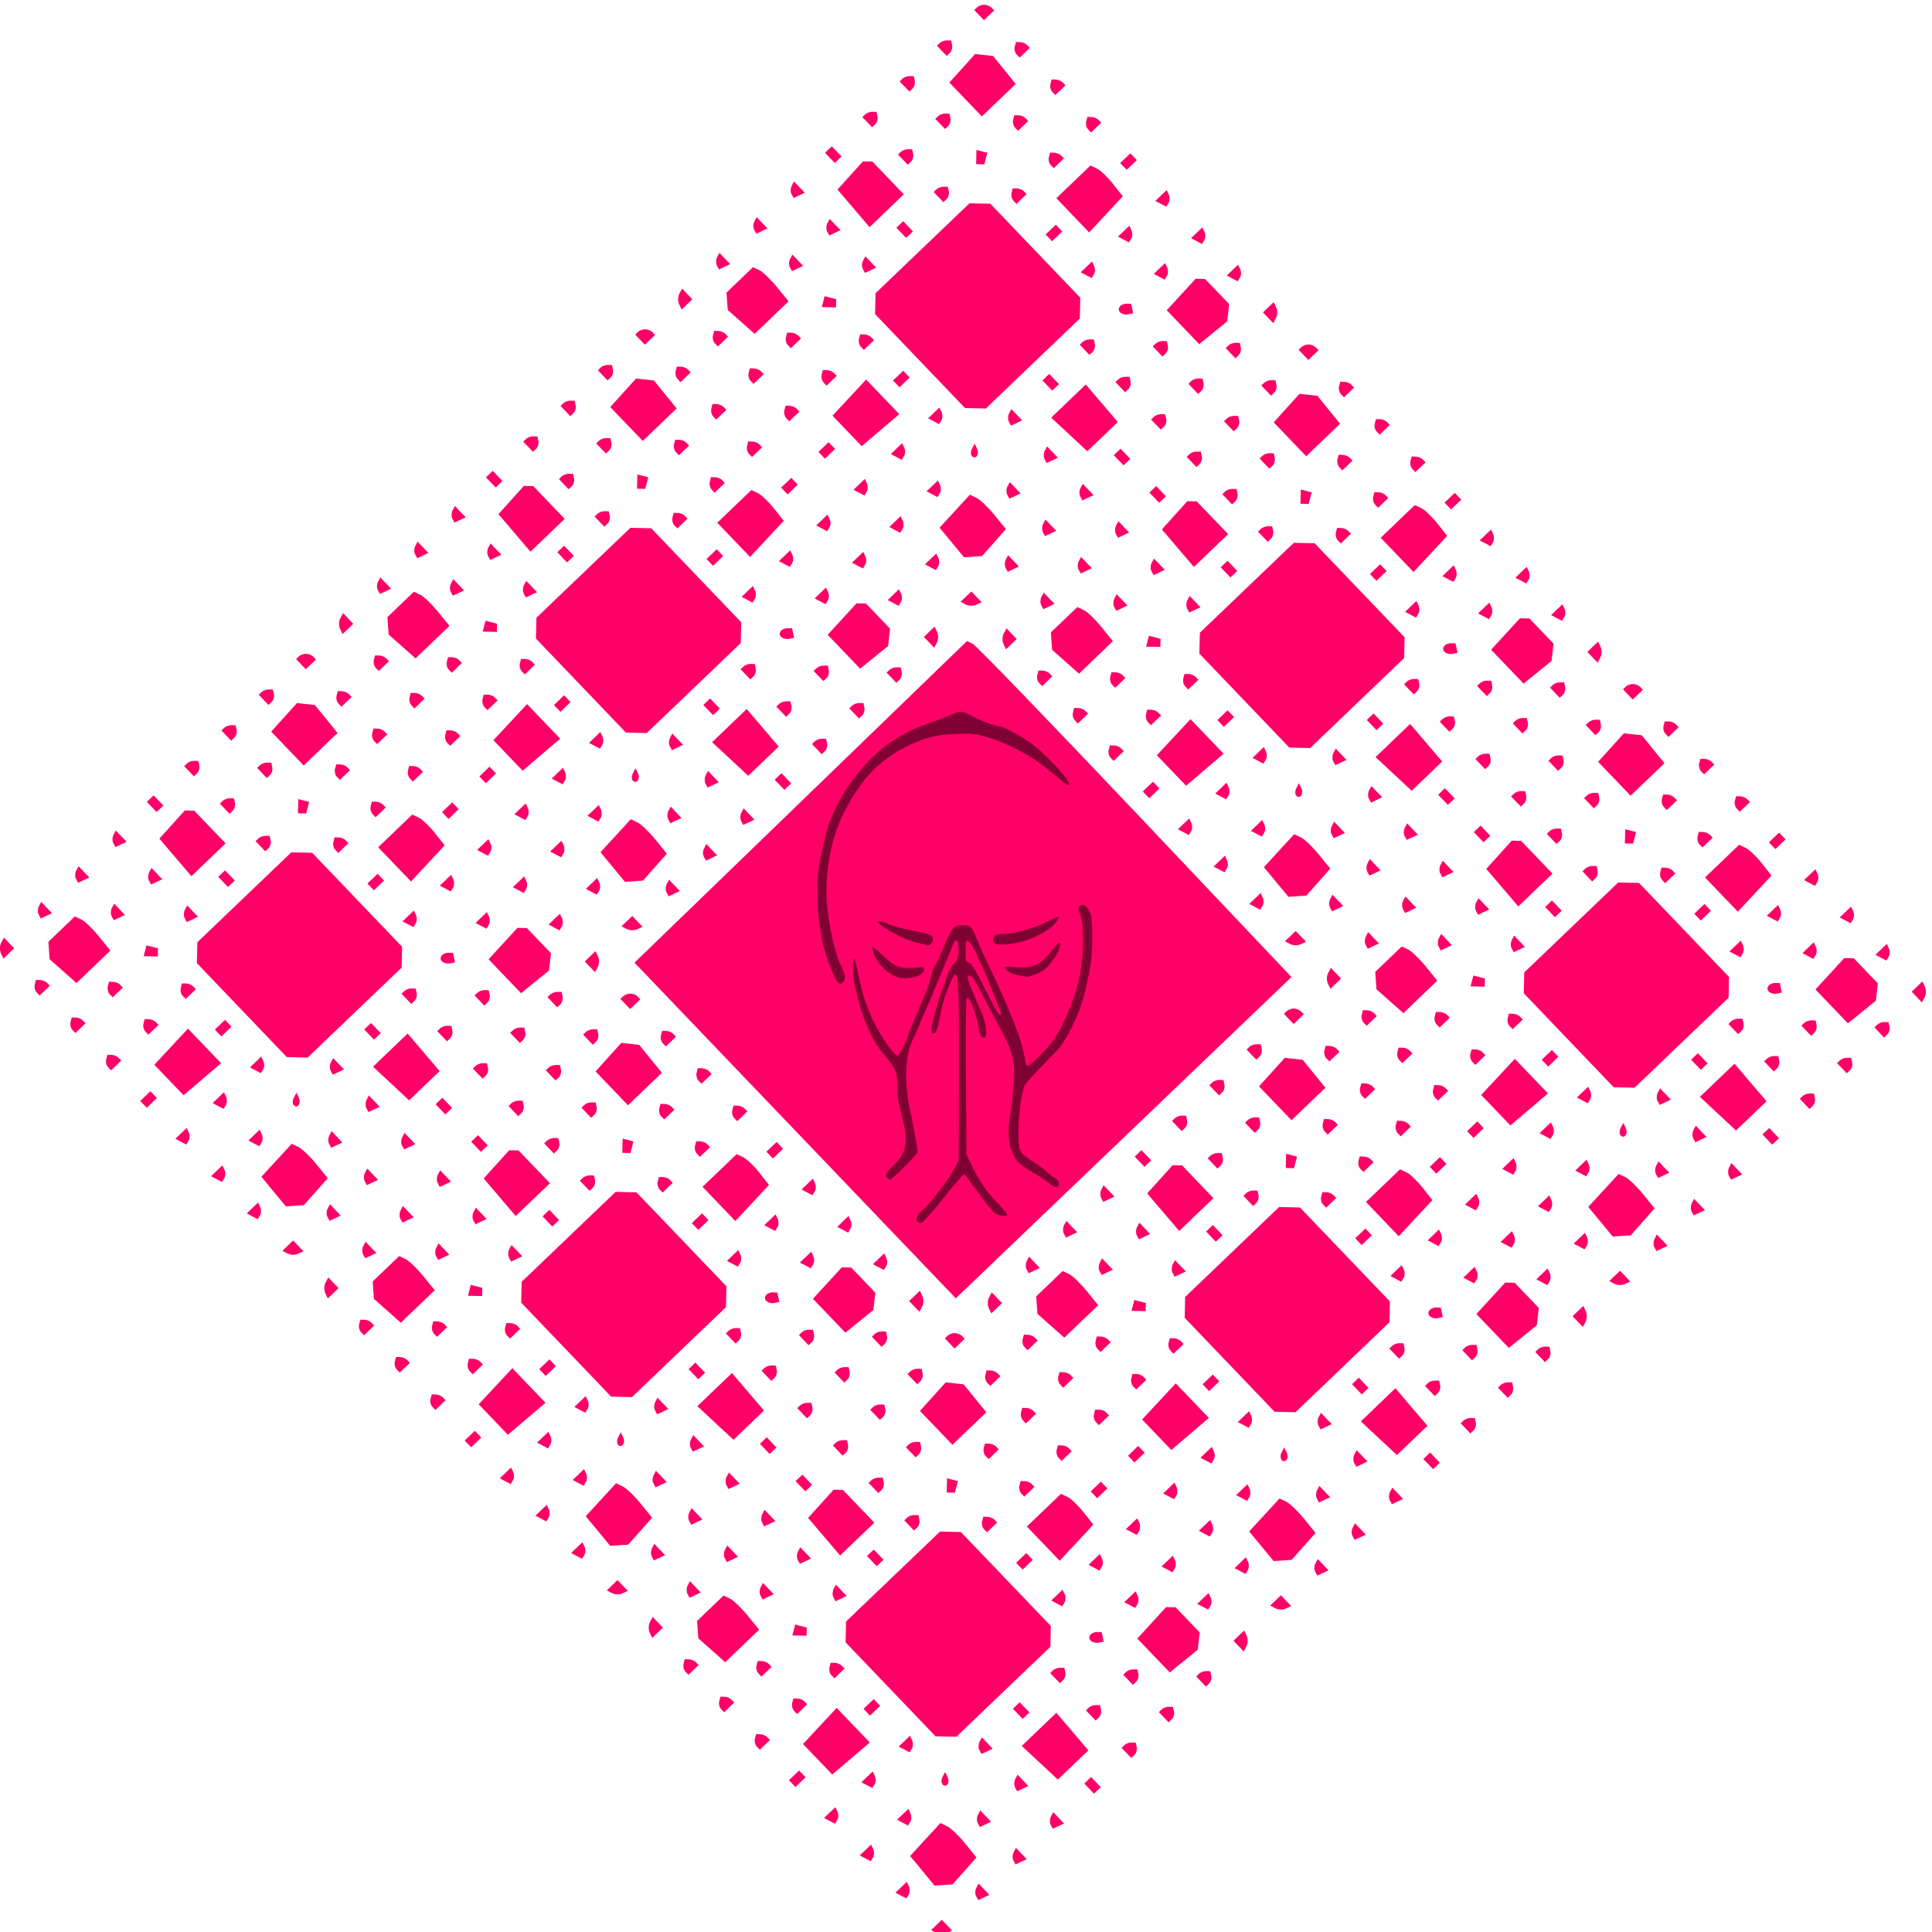 <?xml version="1.0" encoding="UTF-8"?>
<svg version="1.1" viewBox="0 0 1063 1063" xmlns="http://www.w3.org/2000/svg">
<g transform="translate(0 10.63)">
<g transform="matrix(1.709 0 0 1.709 -123.08 -516.79)">
<path d="m388.92 297.69c0.783 0.017 1.816 0.441 2.295 0.941l0.871 0.91-3.272 3.137-3.137-3.272 0.91-0.871c0.5-0.479 1.551-0.857 2.334-0.839zm-12.066 11.492 1.366 0.03 0.318 1.495c0.175 0.822-0.144 1.938-0.709 2.478l-1.026 0.984-3.137-3.272 0.909-0.871c0.5-0.479 1.525-0.857 2.276-0.841zm-12.009 11.492 1.366 0.03 0.318 1.495c0.175 0.822-0.144 1.938-0.709 2.478l-1.026 0.984-3.137-3.272 0.909-0.871c0.5-0.479 1.525-0.857 2.276-0.841zm-12.009 11.492 1.366 0.03 0.319 1.495c0.175 0.822-0.144 1.938-0.709 2.478l-1.026 0.984-1.569-1.636-1.569-1.636 0.909-0.871c0.5-0.479 1.524-0.857 2.276-0.841zm-11.443 12.752 1.569 1.636-2.182 2.091-3.137-3.272 2.182-2.091 1.569 1.636zm-12.009 11.492 1.743 1.818-1.8 0.851-1.8 0.851-0.685-1.262c-0.377-0.694-0.35-1.896 0.059-2.671l0.743-1.409 1.743 1.818zm-12.009 11.492 1.743 1.818-3.6 1.702-0.685-1.262c-0.377-0.694-0.35-1.896 0.059-2.671l0.743-1.409 1.743 1.818zm-12.009 11.492 1.743 1.818-1.8 0.851-1.8 0.851-0.685-1.262c-0.377-0.694-0.35-1.896 0.059-2.671l0.743-1.409 1.743 1.818zm-12.095 11.402 1.656 1.727-3.454 3.312-0.809-1.71c-0.445-0.941-0.411-2.463 0.074-3.383l0.883-1.673 1.656 1.727zm-13.52 11.371c0.783 0.017 1.816 0.441 2.295 0.941l0.871 0.91-3.272 3.137-3.137-3.272 0.91-0.871c0.5-0.479 1.551-0.857 2.334-0.839zm-12.066 11.492 1.366 0.03 0.318 1.495c0.175 0.822-0.144 1.938-0.709 2.478l-1.026 0.984-3.137-3.272 0.909-0.872c0.5-0.479 1.524-0.857 2.276-0.841zm-12.009 11.492 1.366 0.03 0.319 1.495c0.175 0.822-0.144 1.938-0.709 2.478l-1.026 0.984-3.137-3.272 0.909-0.872c0.5-0.479 1.524-0.857 2.276-0.841zm-12.009 11.492 1.366 0.03 0.319 1.495c0.175 0.822-0.144 1.938-0.709 2.478l-1.026 0.984-3.137-3.272 0.909-0.871c0.5-0.479 1.524-0.857 2.276-0.841zm-11.443 12.752 1.569 1.636-2.182 2.091-3.137-3.272 2.182-2.091 1.569 1.636zm-12.009 11.492 1.743 1.818-1.8 0.851-1.8 0.851-0.685-1.262c-0.377-0.694-0.35-1.896 0.059-2.671l0.743-1.409 1.743 1.818zm-12.009 11.492 1.743 1.818-1.8 0.851-1.8 0.851-0.685-1.262c-0.377-0.694-0.35-1.896 0.059-2.671l0.743-1.409 1.743 1.818zm-12.009 11.492 1.743 1.818-3.6 1.702-0.685-1.262c-0.377-0.694-0.35-1.896 0.059-2.671l0.743-1.409 1.743 1.818zm-12.095 11.402 1.656 1.727-3.454 3.311-0.809-1.71c-0.445-0.94-0.411-2.463 0.074-3.383l0.883-1.673 1.656 1.727zm-13.52 11.371c0.783 0.017 1.816 0.441 2.295 0.941l0.871 0.91-3.272 3.137-1.569-1.636-1.569-1.636 0.91-0.871c0.5-0.479 1.551-0.857 2.334-0.839zm-12.066 11.492 1.366 0.03 0.318 1.495c0.175 0.822-0.144 1.937-0.709 2.478l-1.026 0.984-3.137-3.272 0.909-0.871c0.5-0.479 1.525-0.857 2.276-0.841zm-12.009 11.492 1.366 0.03 0.318 1.495c0.175 0.822-0.144 1.937-0.709 2.478l-1.026 0.984-3.137-3.272 0.909-0.871c0.5-0.479 1.525-0.857 2.276-0.841zm-12.009 11.492 1.366 0.03 0.318 1.495c0.175 0.822-0.144 1.938-0.709 2.478l-1.026 0.984-1.569-1.636-1.569-1.636 0.909-0.871c0.5-0.479 1.524-0.857 2.276-0.841zm-11.443 12.752 1.569 1.636-2.182 2.091-3.137-3.272 2.182-2.091 1.569 1.636zm-12.009 11.492 1.743 1.818-1.8 0.851-1.8 0.851-0.685-1.262c-0.377-0.694-0.35-1.896 0.059-2.671l0.743-1.409 1.743 1.818zm-12.009 11.492 1.743 1.818-3.6 1.702-0.685-1.262c-0.377-0.694-0.35-1.896 0.058-2.671l0.743-1.409 1.743 1.818zm-12.009 11.492 1.743 1.818-3.6 1.702-0.685-1.262c-0.377-0.694-0.35-1.896 0.059-2.671l0.743-1.409 1.743 1.818zm-12.095 11.402 1.656 1.727-3.454 3.312-0.809-1.71c-0.445-0.941-0.411-2.463 0.074-3.383l0.883-1.673 1.656 1.727zm313.92-285.89 2.887 0.332 3.648 4.499 3.648 4.498-5.454 5.229-5.454 5.229-10.457-10.908 8.296-9.193 2.887 0.332zm-37.491 34.291 1.525 0.034 10.108 10.544-11.022 10.566-5.155-6.047-5.155-6.047 8.192-9.083 1.525 0.033zm-34.874 35c1.123 0.53 3.699 3.006 5.724 5.503l3.682 4.539-10.908 10.457-8.669-7.683-0.199-2.801-0.199-2.801 8.528-8.175 2.042 0.963zm-36.8 35.192 2.887 0.332 3.648 4.498 3.647 4.499-5.454 5.229-5.454 5.229-10.457-10.908 4.148-4.597 4.148-4.596 2.887 0.332zm-37.491 34.291 1.525 0.033 5.054 5.272 5.054 5.272-11.022 10.566-5.155-6.047-5.155-6.047 4.096-4.541 4.096-4.542 1.525 0.034zm-34.874 35c1.123 0.53 3.699 3.006 5.724 5.503l3.682 4.539-10.908 10.457-4.335-3.841-4.334-3.841-0.199-2.801-0.198-2.801 8.528-8.175 2.042 0.963zm-36.8 35.192 2.887 0.332 3.648 4.498 3.648 4.498-10.908 10.457-10.457-10.908 8.296-9.193 2.887 0.332zm-37.491 34.291 1.525 0.033 10.108 10.545-11.022 10.566-5.155-6.047-5.155-6.047 4.096-4.542 4.096-4.541 1.525 0.033zm-34.867 35.05c1.123 0.53 3.699 3.006 5.724 5.503l3.682 4.539-5.454 5.229-5.454 5.229-4.334-3.841-4.334-3.841-0.199-2.802-0.199-2.801 8.528-8.175 2.042 0.963zm302.3-282.43c0.752 0.016 1.758 0.439 2.237 0.94l0.871 0.91-3.272 3.137-0.983-1.027c-0.541-0.565-0.81-1.693-0.599-2.507l0.384-1.48 1.366 0.03zm-24.132 22.984 1.366 0.03 0.318 1.495c0.175 0.822-0.144 1.937-0.709 2.478l-1.026 0.984-1.569-1.636-1.569-1.636 0.909-0.871c0.5-0.479 1.525-0.857 2.276-0.841zm-12.009 11.492 1.366 0.03 0.318 1.495c0.175 0.822-0.144 1.937-0.709 2.478l-1.026 0.984-3.137-3.272 0.909-0.871c0.5-0.479 1.524-0.857 2.276-0.841zm-23.452 24.245 1.743 1.818-3.6 1.702-0.685-1.262c-0.377-0.694-0.35-1.896 0.059-2.671l0.743-1.409 1.743 1.818zm-12.009 11.492 1.743 1.818-1.8 0.851-1.8 0.851-0.685-1.262c-0.377-0.694-0.35-1.896 0.059-2.671l0.743-1.409 1.743 1.818zm-25.557 22.774c0.751 0.017 1.758 0.439 2.237 0.94l0.871 0.91-3.272 3.137-0.983-1.027c-0.541-0.565-0.81-1.693-0.599-2.507l0.384-1.48 1.366 0.03zm-12.009 11.492c0.751 0.017 1.758 0.439 2.237 0.94l0.871 0.91-3.272 3.137-0.983-1.027c-0.541-0.565-0.81-1.693-0.599-2.507l0.384-1.48 1.366 0.03zm-24.132 22.984 1.366 0.03 0.319 1.495c0.175 0.822-0.144 1.938-0.709 2.478l-1.026 0.984-3.137-3.272 0.909-0.871c0.5-0.479 1.525-0.857 2.276-0.841zm-12.009 11.492 1.366 0.03 0.319 1.495c0.175 0.822-0.144 1.938-0.709 2.478l-1.026 0.984-3.137-3.272 0.909-0.871c0.5-0.479 1.524-0.857 2.276-0.841zm-23.452 24.245 1.743 1.818-1.8 0.851-1.8 0.851-0.685-1.262c-0.377-0.694-0.35-1.896 0.059-2.671l0.743-1.409 1.743 1.818zm-12.009 11.492 1.743 1.818-3.6 1.702-0.685-1.262c-0.377-0.694-0.35-1.896 0.059-2.671l0.743-1.409 1.743 1.818zm-25.557 22.774c0.751 0.017 1.758 0.439 2.237 0.94l0.871 0.91-3.272 3.137-0.983-1.027c-0.541-0.565-0.81-1.693-0.599-2.507l0.384-1.48 1.366 0.03zm-12.009 11.492c0.751 0.017 1.758 0.439 2.237 0.94l0.871 0.91-3.272 3.137-0.983-1.027c-0.541-0.565-0.81-1.693-0.6-2.507l0.384-1.48 1.366 0.03zm-24.132 22.984 1.366 0.03 0.319 1.495c0.175 0.822-0.144 1.938-0.709 2.478l-1.026 0.984-3.137-3.272 0.909-0.871c0.5-0.479 1.524-0.857 2.276-0.841zm-12.009 11.492 1.366 0.03 0.319 1.495c0.175 0.822-0.144 1.938-0.709 2.478l-1.026 0.984-3.137-3.272 0.909-0.871c0.5-0.479 1.524-0.857 2.276-0.841zm-23.452 24.245 1.743 1.818-1.8 0.851-1.8 0.851-0.685-1.262c-0.377-0.694-0.35-1.896 0.059-2.671l0.743-1.409 1.743 1.818zm-12.009 11.492 1.743 1.818-1.8 0.851-1.8 0.851-0.685-1.262c-0.377-0.694-0.35-1.896 0.059-2.671l0.743-1.409 1.743 1.818zm-25.557 22.774c0.751 0.017 1.758 0.439 2.237 0.94l0.871 0.91-3.272 3.137-0.983-1.027c-0.541-0.565-0.81-1.693-0.599-2.507l0.384-1.48 1.366 0.03zm326.99-289.9c0.751 0.017 1.758 0.439 2.237 0.94l0.871 0.91-3.272 3.137-0.983-1.027c-0.541-0.565-0.81-1.693-0.6-2.507l0.384-1.48 1.366 0.03zm-12.01 11.5c0.751 0.017 1.758 0.439 2.237 0.94l0.871 0.91-3.272 3.137-0.983-1.027c-0.541-0.565-0.81-1.693-0.599-2.507l0.384-1.48 1.366 0.03zm-11.805 11.612 1.751 0.454-0.483 1.862-0.483 1.862-2.636-0.058 0.05-2.287 0.05-2.287 1.75 0.454zm-12.328 11.372 1.366 0.03 0.318 1.495c0.175 0.822-0.144 1.937-0.709 2.478l-1.026 0.984-3.137-3.272 0.909-0.871c0.5-0.479 1.524-0.857 2.276-0.841zm-11.443 12.752 1.569 1.636-2.182 2.091-1.569-1.636-1.569-1.636 2.182-2.091 1.569 1.636zm-12.009 11.492 1.743 1.818-1.8 0.851-1.8 0.851-0.685-1.262c-0.377-0.694-0.35-1.896 0.059-2.671l0.743-1.409 1.743 1.818zm-12.99 11.492 1.862 0.483-0.058 2.636-4.574-0.1 0.454-1.751 0.454-1.75 1.862 0.483zm-12.567 11.282c0.751 0.016 1.758 0.439 2.237 0.94l0.871 0.91-3.272 3.137-0.983-1.027c-0.541-0.565-0.81-1.693-0.599-2.507l0.384-1.48 1.366 0.03zm-12.009 11.492c0.752 0.016 1.758 0.439 2.237 0.94l0.871 0.91-3.272 3.137-0.983-1.027c-0.541-0.565-0.81-1.693-0.599-2.507l0.384-1.48 1.366 0.03zm-12.009 11.492c0.752 0.016 1.758 0.439 2.237 0.94l0.871 0.91-3.272 3.137-0.983-1.027c-0.541-0.565-0.81-1.693-0.6-2.507l0.384-1.48 1.366 0.03zm-12.009 11.492c0.751 0.016 1.758 0.439 2.237 0.94l0.871 0.91-3.272 3.137-0.983-1.027c-0.541-0.565-0.81-1.693-0.599-2.507l0.384-1.48 1.366 0.03zm-11.805 11.612 1.751 0.454-0.483 1.862-0.483 1.862-2.636-0.058 0.05-2.287 0.05-2.287 1.75 0.454zm-12.328 11.372 1.366 0.03 0.319 1.495c0.175 0.822-0.144 1.938-0.709 2.478l-1.026 0.984-3.137-3.272 0.909-0.871c0.5-0.479 1.524-0.857 2.276-0.841zm-11.443 12.752 1.569 1.636-2.182 2.091-3.137-3.272 2.182-2.091 1.569 1.636zm-12.009 11.492 1.743 1.818-3.6 1.702-0.685-1.262c-0.377-0.694-0.35-1.896 0.059-2.671l0.743-1.409 1.743 1.818zm-12.99 11.492 1.862 0.483-0.058 2.636-4.574-0.1 0.454-1.75 0.454-1.75 1.862 0.483zm-12.567 11.282c0.751 0.017 1.758 0.439 2.237 0.94l0.871 0.91-3.272 3.137-0.983-1.027c-0.541-0.565-0.81-1.693-0.599-2.507l0.384-1.48 1.366 0.03zm-12.009 11.492c0.751 0.017 1.758 0.439 2.237 0.94l0.871 0.91-3.272 3.137-0.983-1.027c-0.541-0.565-0.81-1.693-0.599-2.507l0.384-1.48 1.366 0.03zm-12.009 11.492c0.751 0.017 1.758 0.439 2.237 0.94l0.871 0.91-3.272 3.137-0.983-1.027c-0.541-0.565-0.81-1.693-0.599-2.507l0.384-1.48 1.366 0.03zm-11.99 11.52c0.751 0.017 1.758 0.439 2.237 0.94l0.871 0.91-3.272 3.137-0.983-1.027c-0.541-0.565-0.811-1.693-0.599-2.507l0.384-1.48 1.366 0.03zm-11.805 11.612 1.75 0.454-0.483 1.862-0.483 1.862-2.636-0.058 0.1-4.574 1.75 0.454zm-12.328 11.372 1.366 0.03 0.319 1.495c0.175 0.822-0.144 1.938-0.709 2.478l-1.026 0.984-3.137-3.272 0.909-0.872c0.5-0.479 1.524-0.857 2.276-0.841zm-11.443 12.752 1.569 1.636-2.182 2.091-1.569-1.636-1.569-1.636 2.182-2.091 1.569 1.636zm-12.009 11.492 1.743 1.818-1.8 0.851-1.8 0.851-0.685-1.262c-0.377-0.694-0.35-1.896 0.059-2.671l0.743-1.409 1.743 1.818zm-12.99 11.492 1.862 0.483-0.058 2.636-4.574-0.1 0.454-1.75 0.454-1.751 1.862 0.483zm-12.567 11.282c0.751 0.017 1.758 0.439 2.237 0.94l0.871 0.91-3.272 3.137-0.983-1.027c-0.541-0.565-0.81-1.693-0.599-2.507l0.384-1.48 1.366 0.03zm-12.009 11.492c0.751 0.017 1.758 0.439 2.237 0.94l0.871 0.91-3.272 3.137-0.983-1.027c-0.541-0.565-0.81-1.693-0.599-2.507l0.384-1.48 1.366 0.03zm291.04-262.08 3.357 0.074 14.479 15.127 14.478 15.127-0.074 3.357-0.074 3.357-30.254 28.956-3.357-0.073-3.357-0.074-28.958-30.254 0.074-3.357 0.074-3.357 30.254-28.956 3.357 0.074zm-109.17 104.48 3.357 0.074 14.479 15.127 14.478 15.127-0.074 3.357-0.074 3.357-30.254 28.956-6.715-0.147-28.958-30.254 0.074-3.357 0.073-3.357 30.254-28.956 3.357 0.074zm-109.17 104.48 3.357 0.074 14.479 15.127 14.478 15.127-0.074 3.357-0.074 3.357-30.254 28.956-6.715-0.147-28.958-30.254 0.074-3.357 0.074-3.357 30.254-28.956 3.357 0.074zm254.29-236.81c0.751 0.017 1.758 0.439 2.237 0.94l0.871 0.91-3.272 3.137-0.983-1.027c-0.541-0.565-0.81-1.693-0.6-2.507l0.384-1.48 1.366 0.03zm-12.009 11.492c0.751 0.017 1.758 0.439 2.237 0.94l0.871 0.91-3.272 3.137-0.983-1.027c-0.541-0.565-0.81-1.693-0.599-2.507l0.384-1.48 1.366 0.03zm-12.009 11.492c0.751 0.017 1.758 0.439 2.237 0.94l0.871 0.91-3.272 3.137-0.983-1.027c-0.541-0.565-0.81-1.693-0.599-2.507l0.384-1.48 1.366 0.03zm-49.124 47.018c0.751 0.017 1.758 0.439 2.237 0.94l0.871 0.91-3.272 3.137-0.983-1.027c-0.541-0.565-0.81-1.693-0.599-2.507l0.384-1.48 1.366 0.03zm-12.009 11.492c0.751 0.017 1.758 0.439 2.237 0.94l0.871 0.91-3.272 3.137-0.983-1.027c-0.541-0.565-0.81-1.693-0.599-2.507l0.384-1.48 1.366 0.03zm-12.009 11.492c0.751 0.017 1.758 0.439 2.237 0.94l0.871 0.91-3.272 3.137-0.983-1.027c-0.541-0.565-0.81-1.693-0.599-2.507l0.384-1.48 1.366 0.03zm-12.009 11.492c0.751 0.017 1.758 0.439 2.237 0.94l0.871 0.91-3.272 3.137-0.983-1.027c-0.541-0.565-0.81-1.693-0.6-2.507l0.384-1.48 1.366 0.03zm-12.009 11.492c0.751 0.017 1.758 0.439 2.237 0.94l0.871 0.91-3.272 3.137-0.983-1.027c-0.541-0.565-0.81-1.693-0.599-2.507l0.384-1.48 1.366 0.03zm-12.009 11.492c0.752 0.016 1.758 0.439 2.237 0.94l0.871 0.91-3.272 3.137-0.983-1.027c-0.541-0.565-0.81-1.693-0.599-2.507l0.384-1.48 1.366 0.03zm-49.124 47.018c0.752 0.016 1.758 0.439 2.237 0.94l0.871 0.91-3.272 3.137-0.983-1.027c-0.541-0.565-0.81-1.693-0.599-2.507l0.384-1.48 1.366 0.03zm-12.009 11.492c0.752 0.017 1.758 0.439 2.237 0.94l0.871 0.91-3.272 3.137-0.983-1.027c-0.541-0.565-0.81-1.693-0.599-2.507l0.384-1.48 1.366 0.03zm-12.009 11.492c0.752 0.016 1.758 0.439 2.237 0.94l0.871 0.91-3.272 3.137-0.983-1.027c-0.541-0.565-0.81-1.693-0.599-2.507l0.384-1.48 1.366 0.03zm-12.009 11.492c0.751 0.017 1.758 0.439 2.237 0.94l0.871 0.91-3.272 3.137-0.983-1.027c-0.541-0.565-0.81-1.693-0.6-2.507l0.384-1.48 1.366 0.03zm-12.009 11.492c0.751 0.017 1.758 0.439 2.237 0.94l0.871 0.91-3.272 3.137-0.983-1.027c-0.541-0.565-0.81-1.693-0.599-2.507l0.384-1.48 1.366 0.03zm-12.009 11.492c0.751 0.017 1.758 0.439 2.237 0.94l0.871 0.91-3.272 3.137-0.983-1.027c-0.541-0.565-0.81-1.693-0.599-2.507l0.384-1.48 1.366 0.03zm-49.124 47.018c0.751 0.017 1.758 0.439 2.237 0.94l0.871 0.91-3.272 3.137-0.983-1.027c-0.541-0.565-0.81-1.693-0.599-2.507l0.384-1.48 1.366 0.03zm-12.009 11.492c0.752 0.017 1.758 0.439 2.237 0.94l0.871 0.91-3.272 3.137-0.983-1.027c-0.541-0.565-0.811-1.693-0.599-2.507l0.384-1.48 1.366 0.03zm-12.009 11.492c0.751 0.017 1.758 0.439 2.237 0.94l0.871 0.91-3.272 3.137-0.983-1.027c-0.541-0.565-0.811-1.693-0.599-2.507l0.384-1.48 1.366 0.03zm317.21-285.36c1.131 0.534 3.472 2.764 5.202 4.957l3.145 3.987-10.831 11.63-10.566-11.022 10.977-10.523 2.056 0.97zm-68.95 73.512 5.338 5.568-6.047 5.155-6.047 5.155-9.411-9.817 10.831-11.63 5.338 5.568zm-40.216 30.97c1.131 0.534 3.471 2.764 5.202 4.957l3.145 3.987-10.831 11.63-5.283-5.511-5.283-5.511 10.976-10.523 2.056 0.97zm-68.95 73.512 5.338 5.568-6.047 5.155-6.047 5.155-9.411-9.817 10.831-11.63 5.338 5.568zm-40.216 30.97c1.131 0.534 3.472 2.764 5.202 4.957l3.145 3.987-10.831 11.63-10.566-11.022 10.977-10.523 2.056 0.97zm-68.95 73.512 5.338 5.568-6.047 5.155-6.047 5.155-9.411-9.817 10.831-11.63 5.338 5.568zm299.11-286.28 1.045 1.091-3.272 3.137-2.09-2.183 3.272-3.137 1.045 1.091zm-24.017 22.986 1.045 1.091-3.272 3.137-2.09-2.183 3.272-3.137 1.045 1.091zm-49.124 47.018 1.045 1.091-3.272 3.137-2.09-2.183 3.272-3.137 1.045 1.091zm-24.017 22.986 1.045 1.091-3.272 3.137-2.09-2.183 3.272-3.137 1.045 1.091zm-12.009 11.492 1.045 1.091-3.272 3.137-2.09-2.183 3.272-3.137 1.045 1.091zm-24.017 22.986 1.045 1.091-3.272 3.137-2.09-2.183 3.272-3.137 1.045 1.091zm-49.124 47.018 1.045 1.091-3.272 3.137-2.09-2.183 3.272-3.137 1.045 1.091zm-24.017 22.986 1.045 1.091-3.272 3.137-2.09-2.183 3.272-3.137 1.045 1.091zm-12.009 11.492 1.045 1.091-3.272 3.137-2.09-2.183 3.272-3.137 1.045 1.091zm-24.017 22.986 1.045 1.091-3.272 3.137-2.09-2.183 3.272-3.137 1.045 1.091zm-49.124 47.018 1.045 1.091-3.272 3.137-2.09-2.183 3.272-3.137 1.045 1.091zm-24.017 22.986 1.045 1.091-3.272 3.137-2.09-2.183 3.272-3.137 1.045 1.091zm326.8-289.77c0.375 0.792 0.348 1.994-0.059 2.671l-0.739 1.231-1.761-0.929-1.761-0.929 1.818-1.743 1.818-1.743 0.681 1.44zm-12.009 11.492c0.375 0.792 0.348 1.994-0.059 2.671l-0.739 1.231-1.761-0.929-1.761-0.929 1.818-1.743 1.818-1.743 0.681 1.44zm-12.009 11.492c0.374 0.792 0.348 1.994-0.059 2.671l-0.74 1.231-1.761-0.929-1.761-0.929 1.818-1.743 1.818-1.743 0.681 1.44zm-49.124 47.018c0.375 0.792 0.348 1.994-0.059 2.671l-0.74 1.231-1.761-0.929-1.761-0.929 1.818-1.743 1.818-1.743 0.681 1.44zm-12.009 11.492c0.374 0.792 0.348 1.994-0.059 2.671l-0.74 1.231-1.761-0.929-1.761-0.929 3.636-3.486 0.681 1.44zm-12.009 11.492c0.374 0.792 0.348 1.994-0.059 2.671l-0.739 1.231-3.522-1.859 1.818-1.743 1.818-1.743 0.681 1.44zm-12.009 11.492c0.375 0.792 0.348 1.994-0.059 2.671l-0.739 1.231-3.522-1.858 3.636-3.486 0.681 1.44zm-12.009 11.492c0.375 0.792 0.348 1.994-0.059 2.671l-0.739 1.231-3.522-1.858 1.818-1.743 1.818-1.743 0.681 1.44zm-12.009 11.492c0.375 0.792 0.348 1.994-0.059 2.671l-0.739 1.231-3.522-1.858 1.818-1.743 1.818-1.743 0.681 1.44zm-49.124 47.018c0.374 0.792 0.348 1.994-0.059 2.671l-0.739 1.231-1.761-0.929-1.761-0.929 1.818-1.743 1.818-1.743 0.681 1.44zm-12.009 11.492c0.374 0.792 0.348 1.994-0.059 2.671l-0.739 1.231-1.761-0.929-1.761-0.929 1.818-1.743 1.818-1.743 0.681 1.44zm-12.009 11.492c0.374 0.792 0.348 1.994-0.059 2.671l-0.739 1.231-1.761-0.929-1.761-0.929 3.636-3.486 0.681 1.44zm-12.009 11.492c0.375 0.792 0.348 1.994-0.059 2.671l-0.739 1.231-1.761-0.929-1.761-0.929 1.818-1.743 1.818-1.743 0.681 1.44zm-12.009 11.492c0.375 0.792 0.348 1.994-0.059 2.671l-0.739 1.231-1.761-0.929-1.761-0.929 1.818-1.743 1.818-1.743 0.681 1.44zm-12.009 11.492c0.374 0.792 0.348 1.994-0.059 2.671l-0.74 1.231-1.761-0.929-1.761-0.929 1.818-1.743 1.818-1.743 0.681 1.44zm-49.124 47.018c0.374 0.792 0.348 1.994-0.059 2.671l-0.74 1.231-1.761-0.929-1.761-0.929 1.818-1.743 1.818-1.743 0.681 1.44zm-12.009 11.492c0.374 0.792 0.348 1.994-0.059 2.671l-0.74 1.231-3.522-1.859 1.818-1.743 1.818-1.743 0.681 1.44zm-12.009 11.492c0.374 0.792 0.348 1.994-0.059 2.671l-0.739 1.231-3.522-1.859 1.818-1.743 1.818-1.743 0.681 1.44zm327.01-289.95c0.375 0.792 0.348 1.994-0.059 2.671l-0.739 1.231-1.761-0.929-1.761-0.929 1.818-1.743 1.818-1.743 0.681 1.44zm-12.009 11.492c0.375 0.792 0.348 1.994-0.059 2.671l-0.739 1.231-1.761-0.929-1.761-0.929 1.818-1.743 1.818-1.743 0.681 1.44zm-12.961 11.65 1.366 0.03 0.324 1.524 0.325 1.523-1.617 0.345c-0.89 0.19-2.06-0.118-2.6-0.683-1.123-1.173 0.171-2.783 2.202-2.739zm-12.009 11.492 1.366 0.03 0.318 1.495c0.175 0.822-0.144 1.938-0.709 2.478l-1.026 0.984-3.137-3.272 0.91-0.871c0.5-0.479 1.525-0.857 2.276-0.841zm-11.443 12.752 1.569 1.636-2.182 2.091-1.569-1.636-1.569-1.636 2.182-2.091 1.569 1.636zm-12.009 11.492 1.743 1.818-1.8 0.851-1.8 0.851-0.685-1.262c-0.377-0.694-0.35-1.896 0.059-2.671l0.743-1.409 1.743 1.818zm-12.798 10.941c0.854 1.807-0.431 3.647-1.655 2.368-0.431-0.45-0.407-1.532 0.053-2.404l0.836-1.585 0.766 1.62zm-11.923 11.673c0.374 0.792 0.348 1.994-0.059 2.671l-0.74 1.231-3.522-1.859 3.636-3.486 0.681 1.44zm-12.009 11.492c0.374 0.792 0.348 1.994-0.059 2.671l-0.739 1.231-3.522-1.859 3.636-3.486 0.681 1.44zm-12.009 11.492c0.375 0.792 0.348 1.994-0.059 2.671l-0.739 1.231-1.761-0.929-1.761-0.929 3.636-3.486 0.681 1.44zm-12.009 11.492c0.375 0.792 0.348 1.994-0.059 2.671l-0.739 1.231-1.761-0.929-1.761-0.929 3.636-3.486 0.681 1.44zm-12.96 11.65 1.366 0.03 0.325 1.523 0.324 1.524-1.617 0.345c-0.889 0.19-2.06-0.118-2.6-0.683-1.124-1.173 0.171-2.783 2.202-2.739zm-12.009 11.492 1.366 0.03 0.319 1.495c0.175 0.822-0.144 1.938-0.709 2.478l-1.026 0.984-3.137-3.272 0.91-0.871c0.5-0.479 1.525-0.857 2.276-0.841zm-11.443 12.752 1.569 1.636-2.182 2.091-3.137-3.272 2.182-2.091 1.569 1.636zm-12.009 11.492 1.743 1.818-3.6 1.702-0.685-1.262c-0.377-0.694-0.35-1.896 0.059-2.671l0.743-1.409 1.743 1.818zm-12.798 10.941c0.854 1.807-0.431 3.647-1.655 2.368-0.431-0.45-0.407-1.532 0.053-2.404l0.836-1.585 0.766 1.62zm-11.923 11.673c0.375 0.792 0.348 1.994-0.059 2.671l-0.74 1.23-3.522-1.858 1.818-1.743 1.818-1.743 0.681 1.44zm-12.009 11.492c0.375 0.792 0.348 1.994-0.059 2.671l-0.739 1.231-1.761-0.929-1.761-0.929 1.818-1.743 1.818-1.743 0.681 1.44zm-12.009 11.492c0.375 0.792 0.348 1.994-0.059 2.671l-0.739 1.231-1.761-0.929-1.761-0.929 1.818-1.743 1.818-1.743 0.681 1.44zm-12.009 11.492c0.375 0.792 0.348 1.994-0.059 2.671l-0.739 1.231-1.761-0.929-1.761-0.929 1.818-1.743 1.818-1.743 0.681 1.44zm-12.96 11.65 1.366 0.03 0.325 1.523 0.325 1.523-1.617 0.345c-0.889 0.19-2.06-0.118-2.6-0.683-1.123-1.173 0.171-2.783 2.202-2.739zm-12.009 11.492 1.366 0.03 0.319 1.495c0.175 0.822-0.144 1.938-0.709 2.478l-1.026 0.984-3.137-3.272 0.91-0.871c0.5-0.479 1.524-0.857 2.276-0.841zm-11.443 12.752 1.569 1.636-2.182 2.091-3.137-3.272 2.182-2.091 1.569 1.636zm-12.009 11.492 1.743 1.818-3.6 1.702-0.685-1.262c-0.377-0.694-0.35-1.896 0.059-2.671l0.743-1.409 1.743 1.818zm-12.798 10.941c0.854 1.807-0.431 3.647-1.655 2.368-0.431-0.45-0.407-1.532 0.053-2.404l0.836-1.585 0.766 1.62zm-11.93 11.72c0.374 0.792 0.348 1.994-0.059 2.671l-0.74 1.231-1.761-0.929-1.761-0.929 1.818-1.743 1.818-1.743 0.681 1.44zm-12.009 11.492c0.375 0.792 0.348 1.994-0.059 2.671l-0.739 1.231-1.761-0.929-1.761-0.929 3.636-3.486 0.681 1.44zm314.17-286.84 1.523 0.033 3.881 4.048 3.881 4.048-0.321 2.79-0.321 2.79-8.997 7.295-10.457-10.908 4.644-5.064 4.644-5.064 1.523 0.033zm-31.717 40.04 5.155 6.047-9.817 9.411-11.63-10.831 11.136-10.676 5.155 6.047zm-40.357 30.446c1.167 0.551 3.78 3.044 5.805 5.541l3.682 4.539-3.841 4.335-3.841 4.334-2.898 0.205-2.898 0.205-3.943-4.774-3.943-4.774 9.755-10.613 2.122 1.002zm-37.092 33.997 1.523 0.033 7.761 8.096-0.321 2.79-0.321 2.79-8.997 7.295-10.457-10.908 9.287-10.128 1.523 0.033zm-31.717 40.04 5.155 6.047-4.909 4.706-4.909 4.706-11.631-10.831 5.568-5.338 5.568-5.338 5.155 6.047zm-40.356 30.446c1.167 0.551 3.779 3.044 5.805 5.541l3.682 4.539-3.841 4.334-3.841 4.334-2.898 0.205-2.898 0.205-3.943-4.774-3.943-4.774 9.755-10.614 2.123 1.002zm-37.092 33.997 1.523 0.033 3.881 4.048 3.881 4.048-0.321 2.79-0.321 2.79-8.997 7.295-10.457-10.908 4.644-5.064 4.644-5.064 1.523 0.033zm-31.717 40.039 5.155 6.047-4.909 4.706-4.909 4.706-11.63-10.831 11.136-10.676 5.155 6.047zm-40.357 30.446c1.167 0.551 3.78 3.044 5.805 5.541l3.682 4.539-3.841 4.335-3.841 4.334-5.797 0.411-3.943-4.774-3.943-4.774 9.755-10.613 2.122 1.002zm303.24-282.58c0.375 0.792 0.348 1.994-0.059 2.671l-0.739 1.231-1.761-0.929-1.761-0.929 1.818-1.743 1.818-1.743 0.681 1.44zm-24.969 23.143 1.366 0.03 0.318 1.495c0.175 0.822-0.144 1.938-0.709 2.478l-1.026 0.984-1.569-1.636-1.569-1.636 0.909-0.872c0.5-0.479 1.524-0.857 2.276-0.841zm-12.009 11.492 1.366 0.03 0.319 1.495c0.175 0.822-0.144 1.938-0.709 2.478l-1.026 0.984-1.569-1.636-1.569-1.636 0.91-0.871c0.5-0.479 1.524-0.857 2.276-0.841zm-23.452 24.245 1.743 1.818-1.8 0.851-1.8 0.851-0.685-1.262c-0.377-0.694-0.35-1.896 0.059-2.671l0.743-1.409 1.743 1.818zm-12.009 11.492 1.743 1.818-1.8 0.851-1.8 0.851-0.685-1.262c-0.377-0.694-0.35-1.896 0.059-2.671l0.743-1.409 1.743 1.818zm-24.721 22.614c0.375 0.792 0.348 1.994-0.059 2.671l-0.739 1.231-3.522-1.859 1.818-1.743 1.818-1.743 0.681 1.44zm-12.009 11.492c0.375 0.792 0.348 1.994-0.059 2.671l-0.739 1.231-1.761-0.929-1.761-0.929 1.818-1.743 1.818-1.743 0.681 1.44zm-24.969 23.143 1.366 0.03 0.318 1.495c0.175 0.822-0.144 1.937-0.709 2.478l-1.026 0.984-3.137-3.272 0.909-0.871c0.5-0.479 1.524-0.857 2.276-0.841zm-12.009 11.492 1.366 0.03 0.318 1.495c0.175 0.822-0.144 1.937-0.709 2.478l-1.026 0.984-3.137-3.272 0.91-0.871c0.5-0.479 1.525-0.857 2.276-0.841zm-23.452 24.245 1.743 1.818-3.6 1.702-0.685-1.262c-0.377-0.694-0.35-1.896 0.059-2.671l0.743-1.409 1.743 1.818zm-12.009 11.492 1.743 1.818-3.6 1.702-0.685-1.262c-0.377-0.694-0.35-1.896 0.059-2.671l0.743-1.409 1.743 1.818zm-24.721 22.614c0.375 0.792 0.348 1.994-0.059 2.671l-0.739 1.231-3.522-1.859 3.636-3.486 0.681 1.44zm-12.009 11.492c0.375 0.792 0.348 1.994-0.059 2.671l-0.739 1.231-1.761-0.929-1.761-0.929 3.636-3.486 0.681 1.44zm-24.969 23.143 1.366 0.03 0.319 1.495c0.175 0.822-0.144 1.938-0.709 2.478l-1.026 0.984-1.569-1.636-1.569-1.636 0.909-0.871c0.5-0.479 1.524-0.857 2.276-0.841zm-12.009 11.492 1.366 0.03 0.319 1.495c0.175 0.822-0.144 1.937-0.709 2.478l-1.026 0.984-3.137-3.272 0.91-0.871c0.5-0.479 1.525-0.857 2.276-0.841zm-23.452 24.245 1.743 1.818-1.8 0.851-1.8 0.851-0.685-1.262c-0.377-0.694-0.35-1.896 0.059-2.671l0.743-1.409 1.743 1.818zm-12.009 11.492 1.743 1.818-1.8 0.851-1.8 0.851-0.685-1.262c-0.377-0.694-0.35-1.896 0.059-2.671l0.743-1.409 1.743 1.818zm-24.721 22.614c0.375 0.792 0.348 1.994-0.059 2.671l-0.739 1.231-1.761-0.929-1.761-0.929 1.818-1.743 1.818-1.743 0.681 1.44zm327.11-289.63c0.445 0.94 0.411 2.463-0.074 3.383l-0.883 1.673-3.312-3.454 3.454-3.312 0.809 1.71zm-13.088 11.38 1.366 0.03 0.318 1.495c0.175 0.822-0.144 1.938-0.709 2.478l-1.026 0.984-3.137-3.272 0.909-0.871c0.5-0.479 1.525-0.857 2.276-0.841zm-12.009 11.492 1.366 0.03 0.319 1.495c0.175 0.822-0.144 1.938-0.709 2.478l-1.026 0.984-3.137-3.272 0.909-0.871c0.5-0.479 1.524-0.857 2.276-0.841zm-12.009 11.492 1.366 0.03 0.319 1.495c0.175 0.822-0.144 1.938-0.709 2.478l-1.026 0.984-1.569-1.636-1.569-1.636 0.91-0.871c0.5-0.479 1.524-0.857 2.276-0.841zm-11.443 12.752 1.569 1.636-2.182 2.091-3.137-3.272 2.182-2.091 1.569 1.636zm-12.009 11.492 1.743 1.818-1.8 0.851-1.8 0.851-0.685-1.262c-0.377-0.694-0.35-1.896 0.059-2.671l0.743-1.409 1.743 1.818zm-12.009 11.492 1.743 1.818-3.6 1.702-0.685-1.262c-0.377-0.694-0.35-1.896 0.059-2.671l0.743-1.409 1.743 1.818zm-12.009 11.492 1.743 1.818-1.8 0.851-1.8 0.851-0.685-1.262c-0.377-0.694-0.35-1.896 0.059-2.671l0.743-1.409 1.743 1.818zm-11.922 11.583 1.656 1.727-1.71 0.809c-0.94 0.445-2.463 0.411-3.383-0.074l-1.673-0.883 3.454-3.311 1.656 1.727zm-12.672 11.3c0.445 0.94 0.411 2.463-0.074 3.383l-0.883 1.673-1.656-1.727-1.656-1.727 3.454-3.312 0.809 1.71zm-13.088 11.38 1.366 0.03 0.319 1.495c0.175 0.822-0.144 1.938-0.709 2.478l-1.026 0.984-3.137-3.272 0.909-0.872c0.5-0.479 1.524-0.857 2.276-0.841zm-12.009 11.492 1.366 0.03 0.319 1.495c0.175 0.822-0.144 1.938-0.709 2.478l-1.026 0.984-3.137-3.272 0.909-0.871c0.5-0.479 1.524-0.857 2.276-0.841zm-12.009 11.492 1.366 0.03 0.319 1.495c0.175 0.822-0.144 1.938-0.709 2.478l-1.026 0.984-3.137-3.272 0.91-0.871c0.5-0.479 1.525-0.857 2.276-0.841zm-11.443 12.752 1.569 1.636-2.182 2.091-1.569-1.636-1.569-1.636 2.182-2.091 1.569 1.636zm-12.009 11.492 1.743 1.818-1.8 0.851-1.8 0.851-0.685-1.262c-0.377-0.694-0.35-1.896 0.059-2.671l0.743-1.409 1.743 1.818zm-12.009 11.492 1.743 1.818-1.8 0.851-1.8 0.851-0.685-1.262c-0.377-0.694-0.35-1.896 0.059-2.671l0.743-1.409 1.743 1.818zm-12.009 11.492 1.743 1.818-1.8 0.851-1.8 0.851-0.685-1.262c-0.377-0.694-0.35-1.896 0.059-2.671l0.743-1.409 1.743 1.818zm-11.922 11.584 1.656 1.727-1.71 0.809c-0.94 0.445-2.463 0.411-3.383-0.074l-1.673-0.883 3.454-3.312 1.656 1.727zm-12.672 11.3c0.445 0.94 0.411 2.463-0.074 3.383l-0.883 1.673-1.656-1.727-1.656-1.727 3.454-3.311 0.809 1.71zm-13.088 11.38 1.366 0.03 0.318 1.495c0.175 0.822-0.144 1.938-0.709 2.478l-1.026 0.984-1.569-1.636-1.569-1.636 0.909-0.871c0.5-0.479 1.525-0.857 2.276-0.841zm-12.009 11.492 1.366 0.03 0.319 1.495c0.175 0.822-0.144 1.938-0.709 2.478l-1.026 0.984-1.569-1.636-1.569-1.636 0.909-0.871c0.5-0.479 1.524-0.857 2.276-0.841zm-12.009 11.492 1.366 0.03 0.319 1.495c0.175 0.822-0.144 1.938-0.709 2.478l-1.026 0.984-3.137-3.272 0.91-0.871c0.5-0.479 1.525-0.857 2.276-0.841zm-11.443 12.752 1.569 1.636-2.182 2.091-1.569-1.636-1.569-1.636 2.182-2.091 1.569 1.636zm-12.009 11.492 1.743 1.818-3.6 1.702-0.685-1.262c-0.377-0.694-0.35-1.896 0.059-2.671l0.743-1.409 1.743 1.818zm-12.009 11.492 1.743 1.818-3.6 1.702-0.685-1.262c-0.377-0.694-0.35-1.896 0.059-2.671l0.743-1.409 1.743 1.818zm-12.009 11.492 1.743 1.818-3.6 1.702-0.685-1.262c-0.377-0.694-0.35-1.896 0.059-2.671l0.743-1.409 1.743 1.818zm-11.922 11.584 1.656 1.727-1.71 0.809c-0.941 0.445-2.463 0.411-3.383-0.074l-1.673-0.883 3.454-3.312 1.656 1.727zm217.13-193.86c1.013 0.479 24.518 24.819 52.232 54.088l50.39 53.218-108.07 103.44-103.44-108.07 53.523-51.77 53.524-51.77 1.843 0.871zm108.16-96.349c0.783 0.017 1.816 0.441 2.295 0.941l0.871 0.91-3.272 3.137-3.137-3.272 0.909-0.871c0.5-0.479 1.551-0.857 2.334-0.839zm-12.066 11.492 1.366 0.03 0.319 1.495c0.175 0.822-0.144 1.938-0.709 2.478l-1.026 0.984-3.137-3.272 0.909-0.871c0.5-0.479 1.525-0.857 2.276-0.841zm-12.009 11.492 1.366 0.03 0.319 1.495c0.175 0.822-0.144 1.938-0.709 2.478l-1.026 0.984-3.137-3.272 0.909-0.871c0.5-0.479 1.524-0.857 2.276-0.841zm-12.009 11.492 1.366 0.03 0.319 1.495c0.175 0.822-0.144 1.937-0.709 2.478l-1.026 0.984-3.137-3.272 0.91-0.871c0.5-0.479 1.525-0.857 2.276-0.841zm-11.443 12.752 1.569 1.636-2.182 2.091-3.137-3.272 2.182-2.091 1.569 1.636zm-12.009 11.492 1.743 1.818-1.8 0.851-1.8 0.851-0.685-1.262c-0.377-0.694-0.35-1.896 0.059-2.671l0.743-1.409 1.743 1.818zm-12.009 11.492 1.743 1.818-1.8 0.851-1.8 0.851-0.685-1.262c-0.377-0.694-0.35-1.896 0.059-2.671l0.743-1.409 1.743 1.818zm-12.009 11.492 1.743 1.818-1.8 0.851-1.8 0.851-0.685-1.262c-0.377-0.694-0.35-1.896 0.059-2.671l0.743-1.409 1.743 1.818zm-12.095 11.402 1.656 1.727-3.454 3.312-0.809-1.71c-0.445-0.941-0.411-2.463 0.074-3.383l0.883-1.673 1.656 1.727zm-122.69 115.87c0.783 0.017 1.816 0.44 2.295 0.941l0.871 0.91-3.272 3.137-3.137-3.272 0.909-0.871c0.5-0.479 1.551-0.857 2.334-0.839zm-12.066 11.492 1.366 0.03 0.318 1.495c0.175 0.822-0.144 1.938-0.709 2.478l-1.026 0.984-3.137-3.272 0.909-0.871c0.5-0.479 1.525-0.857 2.276-0.841zm-12.009 11.492 1.366 0.03 0.318 1.495c0.175 0.822-0.144 1.938-0.709 2.478l-1.026 0.984-3.137-3.272 0.909-0.871c0.5-0.479 1.524-0.857 2.276-0.841zm-12.009 11.492 1.366 0.03 0.318 1.495c0.175 0.822-0.144 1.937-0.709 2.478l-1.026 0.984-1.569-1.636-1.569-1.636 0.91-0.871c0.5-0.479 1.525-0.857 2.276-0.841zm-11.443 12.752 1.569 1.636-2.182 2.091-1.569-1.636-1.569-1.636 2.182-2.091 1.569 1.636zm-12.009 11.492 1.743 1.818-1.8 0.851-1.8 0.851-0.685-1.262c-0.377-0.694-0.35-1.896 0.059-2.671l0.743-1.409 1.743 1.818zm-12.009 11.492 1.743 1.818-1.8 0.851-1.8 0.851-0.685-1.262c-0.377-0.694-0.35-1.896 0.059-2.671l0.743-1.409 1.743 1.818zm-12.009 11.492 1.743 1.818-3.6 1.702-0.685-1.262c-0.377-0.694-0.35-1.896 0.059-2.671l0.743-1.409 1.743 1.818zm-12.095 11.402 1.656 1.727-3.454 3.312-0.809-1.71c-0.445-0.94-0.411-2.463 0.074-3.383l0.883-1.673 1.656 1.727zm313.92-285.89 2.887 0.332 7.295 8.997-10.908 10.457-10.457-10.908 8.296-9.193 2.887 0.332zm-37.491 34.291 1.525 0.034 10.109 10.545-11.022 10.566-5.155-6.047-5.155-6.047 8.192-9.083 1.525 0.034zm-34.874 35c1.123 0.53 3.699 3.006 5.724 5.503l3.682 4.539-10.908 10.457-4.334-3.841-4.334-3.841-0.199-2.801-0.199-2.801 8.528-8.175 2.042 0.964zm-145.97 139.67 2.887 0.332 3.648 4.499 3.648 4.498-5.454 5.229-5.454 5.229-10.457-10.908 8.296-9.193 2.887 0.332zm-37.491 34.291 1.525 0.034 10.108 10.544-11.022 10.566-5.155-6.047-5.155-6.047 8.192-9.083 1.525 0.033zm-34.874 35c1.123 0.53 3.699 3.006 5.724 5.503l3.682 4.539-10.908 10.457-8.669-7.683-0.198-2.801-0.199-2.801 8.528-8.175 2.042 0.963zm302.3-282.43c0.752 0.016 1.758 0.439 2.237 0.94l0.871 0.91-3.272 3.137-0.983-1.027c-0.541-0.565-0.81-1.693-0.599-2.507l0.384-1.48 1.366 0.03zm-24.132 22.984 1.366 0.03 0.318 1.495c0.175 0.822-0.144 1.938-0.709 2.478l-1.026 0.984-3.137-3.272 0.909-0.871c0.5-0.479 1.525-0.857 2.276-0.841zm-12.009 11.492 1.366 0.03 0.318 1.495c0.175 0.822-0.144 1.937-0.709 2.478l-1.026 0.984-1.569-1.636-1.569-1.636 0.909-0.871c0.5-0.479 1.525-0.857 2.276-0.841zm-23.452 24.245 1.743 1.818-3.6 1.702-0.685-1.262c-0.377-0.694-0.35-1.896 0.059-2.671l0.743-1.409 1.743 1.818zm-12.009 11.492 1.743 1.818-3.6 1.702-0.685-1.262c-0.377-0.694-0.35-1.896 0.059-2.671l0.743-1.409 1.743 1.818zm-25.557 22.774c0.751 0.017 1.758 0.439 2.237 0.94l0.871 0.91-3.272 3.137-0.983-1.027c-0.541-0.565-0.81-1.693-0.6-2.507l0.384-1.48 1.366 0.03zm-121.17 116c0.751 0.017 1.758 0.439 2.237 0.94l0.871 0.91-3.272 3.137-0.983-1.027c-0.541-0.565-0.81-1.693-0.599-2.507l0.384-1.48 1.366 0.03zm-24.132 22.984 1.366 0.03 0.319 1.495c0.175 0.822-0.144 1.938-0.709 2.478l-1.026 0.984-1.569-1.636-1.569-1.636 0.909-0.871c0.5-0.479 1.524-0.857 2.276-0.841zm-12.009 11.492 1.366 0.03 0.319 1.495c0.175 0.822-0.144 1.937-0.709 2.478l-1.026 0.984-3.137-3.272 0.91-0.871c0.5-0.479 1.524-0.857 2.276-0.841zm-23.452 24.245 1.743 1.818-1.8 0.851-1.8 0.851-0.685-1.262c-0.377-0.694-0.35-1.896 0.059-2.671l0.743-1.409 1.743 1.818zm-12.009 11.492 1.743 1.818-1.8 0.851-1.8 0.851-0.685-1.262c-0.377-0.694-0.35-1.896 0.059-2.671l0.743-1.409 1.743 1.818zm-25.557 22.774c0.751 0.017 1.758 0.439 2.237 0.94l0.871 0.91-3.272 3.137-0.983-1.027c-0.541-0.565-0.81-1.693-0.6-2.507l0.384-1.48 1.366 0.03zm326.98-289.94c0.751 0.017 1.758 0.439 2.237 0.94l0.871 0.91-3.272 3.137-0.983-1.027c-0.541-0.565-0.81-1.693-0.599-2.507l0.384-1.48 1.366 0.03zm-12.009 11.492c0.751 0.017 1.758 0.439 2.237 0.94l0.871 0.91-3.272 3.137-0.983-1.027c-0.541-0.565-0.81-1.693-0.599-2.507l0.384-1.48 1.366 0.03zm-11.805 11.612 1.751 0.454-0.483 1.862-0.483 1.862-2.636-0.058 0.05-2.287 0.05-2.287 1.75 0.454zm-12.328 11.372 1.366 0.03 0.319 1.495c0.175 0.822-0.144 1.937-0.709 2.478l-1.026 0.984-3.137-3.272 0.91-0.871c0.5-0.479 1.525-0.857 2.276-0.841zm-11.443 12.752 1.569 1.636-2.182 2.091-3.137-3.272 2.182-2.091 1.569 1.636zm-12.009 11.492 1.743 1.818-1.8 0.851-1.8 0.851-0.685-1.262c-0.377-0.694-0.35-1.896 0.059-2.671l0.743-1.409 1.743 1.818zm-12.99 11.492 1.862 0.483-0.058 2.636-2.287-0.05-2.287-0.05 0.454-1.751 0.454-1.75 1.862 0.483zm-12.567 11.282c0.752 0.016 1.758 0.439 2.237 0.94l0.871 0.91-3.272 3.137-0.983-1.027c-0.541-0.565-0.81-1.693-0.599-2.507l0.384-1.48 1.366 0.03zm-12.009 11.492c0.752 0.016 1.758 0.439 2.237 0.94l0.871 0.91-3.272 3.137-0.983-1.027c-0.541-0.565-0.81-1.693-0.6-2.507l0.384-1.48 1.366 0.03zm-121.17 115.98c0.751 0.017 1.758 0.439 2.237 0.94l0.871 0.91-3.272 3.137-0.983-1.027c-0.541-0.565-0.81-1.693-0.599-2.507l0.384-1.48 1.366 0.03zm-12.009 11.492c0.751 0.017 1.758 0.439 2.237 0.94l0.871 0.91-3.272 3.137-0.983-1.027c-0.541-0.565-0.81-1.693-0.599-2.507l0.384-1.48 1.366 0.03zm-11.805 11.612 1.75 0.454-0.483 1.862-0.483 1.862-2.636-0.058 0.1-4.574 1.751 0.454zm-12.328 11.372 1.366 0.03 0.319 1.495c0.175 0.822-0.144 1.938-0.709 2.478l-1.026 0.984-3.137-3.272 0.909-0.871c0.5-0.479 1.524-0.857 2.276-0.841zm-11.443 12.752 1.569 1.636-2.182 2.091-3.137-3.272 2.182-2.091 1.569 1.636zm-12.009 11.492 1.743 1.818-3.6 1.702-0.685-1.262c-0.377-0.694-0.35-1.896 0.059-2.671l0.743-1.409 1.743 1.818zm-12.99 11.492 1.862 0.483-0.058 2.636-4.574-0.1 0.454-1.751 0.454-1.751 1.862 0.483zm-12.567 11.282c0.751 0.017 1.758 0.439 2.237 0.94l0.871 0.91-3.272 3.137-0.983-1.027c-0.541-0.565-0.81-1.693-0.599-2.507l0.384-1.48 1.366 0.03zm-12.009 11.492c0.751 0.017 1.758 0.439 2.237 0.94l0.871 0.91-3.272 3.137-0.983-1.027c-0.541-0.565-0.81-1.693-0.6-2.507l0.384-1.48 1.366 0.03zm291.04-262.08 3.357 0.074 28.958 30.254-0.074 3.357-0.073 3.357-30.254 28.956-3.357-0.074-3.357-0.074-14.479-15.127-14.478-15.127 0.074-3.357 0.074-3.357 30.254-28.956 3.357 0.074zm-218.33 208.96 3.357 0.073 28.958 30.254-0.074 3.357-0.074 3.357-30.254 28.956-6.715-0.147-14.479-15.127-14.478-15.127 0.074-3.357 0.074-3.357 30.254-28.956 3.357 0.074zm254.29-236.79c0.751 0.017 1.758 0.439 2.237 0.94l0.871 0.91-3.272 3.137-0.983-1.027c-0.541-0.565-0.811-1.693-0.599-2.507l0.384-1.48 1.366 0.03zm-12.009 11.492c0.751 0.017 1.758 0.439 2.237 0.94l0.871 0.91-3.272 3.137-0.983-1.027c-0.541-0.565-0.81-1.693-0.599-2.507l0.384-1.48 1.366 0.03zm-12.009 11.492c0.751 0.017 1.758 0.439 2.237 0.94l0.871 0.91-3.272 3.137-0.983-1.027c-0.541-0.565-0.81-1.693-0.599-2.507l0.384-1.48 1.366 0.03zm-49.124 47.018c0.751 0.017 1.758 0.439 2.237 0.94l0.871 0.91-3.272 3.137-0.983-1.027c-0.541-0.565-0.81-1.693-0.599-2.507l0.384-1.48 1.366 0.03zm-12.009 11.492c0.751 0.017 1.758 0.439 2.237 0.94l0.871 0.91-3.272 3.137-0.983-1.027c-0.541-0.565-0.81-1.693-0.599-2.507l0.384-1.48 1.366 0.03zm-12.009 11.492c0.751 0.017 1.758 0.439 2.237 0.94l0.871 0.91-3.272 3.137-0.983-1.027c-0.541-0.565-0.81-1.693-0.6-2.507l0.384-1.48 1.366 0.03zm-121.18 115.98c0.751 0.017 1.758 0.439 2.237 0.94l0.871 0.91-3.272 3.137-0.983-1.027c-0.541-0.565-0.81-1.693-0.599-2.507l0.384-1.48 1.366 0.03zm-12.009 11.492c0.751 0.017 1.758 0.439 2.237 0.94l0.871 0.91-3.272 3.137-0.983-1.027c-0.541-0.565-0.81-1.693-0.599-2.507l0.384-1.48 1.366 0.03zm-12.009 11.492c0.751 0.017 1.758 0.439 2.237 0.94l0.871 0.91-3.272 3.137-0.983-1.027c-0.541-0.565-0.81-1.693-0.599-2.507l0.384-1.48 1.366 0.03zm-49.124 47.018c0.751 0.017 1.758 0.439 2.237 0.94l0.871 0.91-3.272 3.137-0.983-1.027c-0.541-0.565-0.81-1.693-0.599-2.507l0.384-1.48 1.366 0.03zm-12.009 11.492c0.751 0.017 1.758 0.439 2.237 0.94l0.871 0.91-3.272 3.137-0.983-1.027c-0.541-0.565-0.811-1.693-0.6-2.507l0.384-1.48 1.366 0.03zm-12.009 11.492c0.751 0.017 1.758 0.439 2.237 0.94l0.871 0.91-3.272 3.137-0.983-1.027c-0.541-0.565-0.81-1.693-0.599-2.507l0.384-1.48 1.366 0.03zm317.22-285.38c1.131 0.534 3.472 2.764 5.202 4.957l3.145 3.987-10.831 11.63-10.566-11.022 10.977-10.523 2.056 0.97zm-68.95 73.512 5.338 5.568-12.094 10.311-9.411-9.817 10.831-11.63 5.338 5.568zm-149.38 135.45c1.131 0.534 3.472 2.764 5.202 4.957l3.145 3.987-10.831 11.63-10.566-11.022 10.977-10.523 2.056 0.97zm-68.95 73.512 5.338 5.568-12.094 10.311-9.411-9.817 10.831-11.63 5.338 5.568zm299.11-286.28 1.045 1.091-3.272 3.137-2.09-2.183 3.272-3.137 1.045 1.091zm-24.017 22.986 1.045 1.091-3.272 3.137-2.09-2.183 3.272-3.137 1.045 1.091zm-49.124 47.018 1.045 1.091-3.272 3.137-2.09-2.183 3.272-3.137 1.045 1.091zm-24.017 22.986 1.045 1.091-3.272 3.137-2.09-2.183 3.272-3.137 1.045 1.091zm-121.17 115.98 1.045 1.091-3.272 3.137-2.09-2.183 3.272-3.137 1.045 1.091zm-24.016 22.986 1.045 1.091-3.272 3.137-2.09-2.183 3.272-3.137 1.045 1.091zm-49.124 47.018 1.045 1.091-3.272 3.137-2.09-2.183 3.272-3.137 1.045 1.091zm-24.017 22.986 1.045 1.091-3.272 3.137-2.09-2.183 3.272-3.137 1.045 1.091zm326.8-289.79c0.375 0.792 0.348 1.994-0.059 2.671l-0.74 1.231-1.761-0.929-1.761-0.929 1.818-1.743 1.818-1.743 0.681 1.44zm-12.009 11.492c0.374 0.792 0.348 1.994-0.059 2.671l-0.74 1.231-1.761-0.929-1.761-0.929 1.818-1.743 1.818-1.743 0.681 1.44zm-12.009 11.492c0.374 0.792 0.348 1.994-0.059 2.671l-0.739 1.231-3.522-1.859 1.818-1.743 1.818-1.743 0.681 1.44zm-49.124 47.018c0.374 0.792 0.348 1.994-0.059 2.671l-0.74 1.231-3.522-1.859 1.818-1.743 1.818-1.743 0.681 1.44zm-12.009 11.492c0.375 0.792 0.348 1.994-0.059 2.671l-0.739 1.231-1.761-0.929-1.761-0.929 1.818-1.743 1.818-1.743 0.681 1.44zm-12.009 11.492c0.375 0.792 0.348 1.994-0.059 2.671l-0.739 1.231-1.761-0.929-1.761-0.929 1.818-1.743 1.818-1.743 0.681 1.44zm-121.17 115.98c0.375 0.792 0.348 1.994-0.059 2.671l-0.739 1.231-1.761-0.929-1.761-0.929 1.818-1.743 1.818-1.743 0.681 1.44zm-12.009 11.492c0.374 0.792 0.348 1.994-0.059 2.671l-0.739 1.231-1.761-0.929-1.761-0.929 1.818-1.743 1.818-1.743 0.681 1.44zm-12.009 11.492c0.374 0.792 0.348 1.994-0.059 2.671l-0.739 1.231-1.761-0.929-1.761-0.929 1.818-1.743 1.818-1.743 0.681 1.44zm-49.124 47.018c0.374 0.792 0.348 1.994-0.059 2.671l-0.739 1.231-1.761-0.929-1.761-0.929 1.818-1.743 1.818-1.743 0.681 1.44zm-12.009 11.492c0.375 0.792 0.348 1.994-0.059 2.671l-0.739 1.231-1.761-0.929-1.761-0.929 1.818-1.743 1.818-1.743 0.681 1.44zm-12.009 11.492c0.375 0.792 0.348 1.994-0.059 2.671l-0.739 1.231-1.761-0.929-1.761-0.929 3.636-3.486 0.681 1.44zm326.98-289.95c0.375 0.792 0.348 1.994-0.059 2.671l-0.74 1.231-1.761-0.929-1.761-0.929 1.818-1.743 1.818-1.743 0.681 1.44zm-12.009 11.492c0.374 0.792 0.348 1.994-0.059 2.671l-0.74 1.231-1.761-0.929-1.761-0.929 1.818-1.743 1.818-1.743 0.681 1.44zm-12.96 11.65 1.366 0.03 0.649 3.047-1.617 0.345c-0.89 0.19-2.06-0.118-2.601-0.683-1.123-1.173 0.171-2.783 2.203-2.739zm-12.009 11.492 1.366 0.03 0.318 1.495c0.175 0.822-0.144 1.937-0.709 2.478l-1.026 0.984-1.569-1.636-1.569-1.636 0.909-0.871c0.5-0.479 1.525-0.857 2.276-0.841zm-11.443 12.752 1.569 1.636-2.182 2.091-3.137-3.272 2.182-2.091 1.569 1.636zm-12.009 11.492 1.743 1.818-1.8 0.851-1.8 0.851-0.685-1.262c-0.377-0.694-0.35-1.896 0.059-2.671l0.743-1.409 1.743 1.818zm-12.798 10.941c0.854 1.807-0.431 3.647-1.655 2.368-0.431-0.45-0.407-1.532 0.053-2.404l0.836-1.585 0.766 1.62zm-11.923 11.673c0.375 0.792 0.348 1.994-0.059 2.671l-0.739 1.231-1.761-0.929-1.761-0.929 3.636-3.486 0.681 1.44zm-12.009 11.492c0.375 0.792 0.348 1.994-0.059 2.671l-0.739 1.231-1.761-0.929-1.761-0.929 3.636-3.486 0.681 1.44zm-121.18 116c0.375 0.792 0.348 1.994-0.059 2.671l-0.74 1.23-1.761-0.929-1.761-0.929 1.818-1.743 1.818-1.743 0.681 1.44zm-12.009 11.492c0.375 0.792 0.348 1.994-0.059 2.671l-0.739 1.231-1.761-0.929-1.761-0.929 1.818-1.743 1.818-1.743 0.681 1.44zm-12.96 11.65 1.366 0.03 0.325 1.523 0.325 1.523-1.617 0.345c-0.889 0.19-2.06-0.118-2.6-0.683-1.123-1.173 0.171-2.783 2.203-2.739zm-12.009 11.492 1.366 0.03 0.319 1.495c0.175 0.822-0.144 1.938-0.709 2.478l-1.026 0.984-3.137-3.272 0.909-0.872c0.5-0.479 1.524-0.857 2.276-0.841zm-11.443 12.752 1.569 1.636-2.182 2.091-3.137-3.272 2.182-2.091 1.569 1.636zm-12.009 11.492 1.743 1.818-1.8 0.851-1.8 0.851-0.685-1.262c-0.377-0.694-0.35-1.896 0.059-2.671l0.743-1.409 1.743 1.818zm-12.798 10.941c0.854 1.807-0.431 3.647-1.655 2.368-0.431-0.45-0.407-1.532 0.053-2.404l0.836-1.585 0.766 1.62zm-11.923 11.673c0.375 0.792 0.348 1.994-0.059 2.671l-0.739 1.231-1.761-0.929-1.761-0.929 3.636-3.486 0.681 1.44zm-12.009 11.492c0.375 0.792 0.348 1.994-0.059 2.671l-0.739 1.231-1.761-0.929-1.761-0.929 1.818-1.743 1.818-1.743 0.681 1.44zm314.17-286.84 1.523 0.033 7.761 8.096-0.321 2.79-0.321 2.79-4.498 3.648-4.499 3.647-10.457-10.908 9.287-10.128 1.523 0.033zm-31.717 40.04 5.155 6.047-9.817 9.411-5.815-5.415-5.815-5.415 11.136-10.676 5.155 6.047zm-40.357 30.446c1.167 0.551 3.78 3.044 5.805 5.541l3.682 4.539-7.683 8.669-5.797 0.411-7.886-9.548 4.878-5.307 4.878-5.307 2.122 1.002zm-146.26 138.48 1.523 0.033 7.761 8.096-0.321 2.79-0.321 2.79-4.498 3.648-4.499 3.648-10.457-10.908 9.288-10.128 1.523 0.033zm-31.717 40.04 5.155 6.047-4.909 4.706-4.909 4.706-5.815-5.415-5.815-5.415 11.136-10.676 5.155 6.047zm-40.357 30.446c1.167 0.551 3.78 3.044 5.805 5.541l3.682 4.539-7.682 8.669-2.899 0.205-2.898 0.205-3.943-4.774-3.943-4.774 9.755-10.614 2.122 1.002zm303.23-282.55c0.374 0.792 0.348 1.994-0.059 2.671l-0.739 1.231-1.761-0.929-1.761-0.929 1.818-1.743 1.818-1.743 0.681 1.44zm-24.969 23.143 1.366 0.03 0.319 1.495c0.175 0.822-0.144 1.937-0.709 2.478l-1.026 0.984-3.137-3.272 0.91-0.871c0.5-0.479 1.524-0.857 2.276-0.841zm-12.009 11.492 1.366 0.03 0.319 1.495c0.175 0.822-0.144 1.938-0.709 2.478l-1.026 0.984-1.569-1.636-1.569-1.636 0.909-0.871c0.5-0.479 1.524-0.857 2.276-0.841zm-23.452 24.245 1.743 1.818-3.6 1.702-0.685-1.262c-0.377-0.694-0.35-1.896 0.059-2.671l0.743-1.409 1.743 1.818zm-12.009 11.492 1.743 1.818-3.6 1.702-0.685-1.262c-0.377-0.694-0.35-1.896 0.059-2.671l0.743-1.409 1.743 1.818zm-24.721 22.614c0.375 0.792 0.348 1.994-0.059 2.671l-0.739 1.231-1.761-0.929-1.761-0.929 1.818-1.743 1.818-1.743 0.681 1.44zm-121.17 115.99c0.374 0.792 0.348 1.994-0.059 2.671l-0.74 1.231-1.761-0.929-1.761-0.929 1.818-1.743 1.818-1.743 0.681 1.44zm-24.969 23.143 1.366 0.03 0.318 1.495c0.175 0.822-0.144 1.938-0.709 2.478l-1.026 0.984-1.569-1.636-1.569-1.636 0.91-0.871c0.5-0.479 1.525-0.857 2.276-0.841zm-12.009 11.492 1.366 0.03 0.319 1.495c0.175 0.822-0.144 1.938-0.709 2.478l-1.026 0.984-3.137-3.272 0.909-0.871c0.5-0.479 1.525-0.857 2.276-0.841zm-23.452 24.245 1.743 1.818-3.6 1.702-0.685-1.262c-0.377-0.694-0.35-1.896 0.059-2.671l0.743-1.409 1.743 1.818zm-12.009 11.492 1.743 1.818-3.6 1.702-0.685-1.262c-0.377-0.694-0.35-1.896 0.059-2.671l0.743-1.409 1.743 1.818zm-24.721 22.614c0.375 0.792 0.348 1.994-0.059 2.671l-0.739 1.231-1.761-0.929-1.761-0.929 1.818-1.743 1.818-1.743 0.681 1.44zm327.11-289.66c0.445 0.941 0.411 2.463-0.074 3.383l-0.883 1.673-1.656-1.727-1.656-1.727 3.454-3.312 0.809 1.71zm-13.088 11.38 1.366 0.03 0.319 1.495c0.175 0.822-0.144 1.938-0.709 2.478l-1.026 0.984-3.137-3.272 0.909-0.871c0.5-0.479 1.524-0.857 2.276-0.841zm-12.009 11.492 1.366 0.03 0.319 1.495c0.175 0.822-0.144 1.937-0.709 2.478l-1.026 0.984-3.137-3.272 0.91-0.871c0.5-0.479 1.524-0.857 2.276-0.841zm-12.009 11.492 1.366 0.03 0.319 1.495c0.175 0.822-0.144 1.937-0.709 2.478l-1.026 0.984-3.137-3.272 0.909-0.872c0.5-0.479 1.524-0.857 2.276-0.841zm-11.443 12.752 1.569 1.636-2.182 2.091-3.137-3.272 2.182-2.091 1.569 1.636zm-12.009 11.492 1.743 1.818-3.6 1.702-0.685-1.262c-0.377-0.694-0.35-1.896 0.059-2.671l0.743-1.409 1.743 1.818zm-12.009 11.492 1.743 1.818-1.8 0.851-1.8 0.851-0.685-1.262c-0.377-0.694-0.35-1.896 0.059-2.671l0.743-1.409 1.743 1.818zm-12.009 11.492 1.743 1.818-1.8 0.851-1.8 0.851-0.685-1.262c-0.377-0.694-0.35-1.896 0.059-2.671l0.743-1.409 1.743 1.818zm-11.922 11.583 1.656 1.727-1.71 0.809c-0.941 0.445-2.463 0.411-3.383-0.074l-1.673-0.883 3.454-3.311 1.656 1.727zm-121.84 115.8c0.445 0.94 0.411 2.463-0.074 3.383l-0.883 1.673-3.311-3.454 3.454-3.311 0.809 1.71zm-13.088 11.38 1.366 0.03 0.318 1.495c0.175 0.822-0.144 1.937-0.709 2.478l-1.026 0.984-1.569-1.636-1.569-1.636 0.91-0.871c0.5-0.479 1.525-0.857 2.276-0.841zm-12.009 11.492 1.366 0.03 0.318 1.495c0.175 0.822-0.144 1.937-0.709 2.478l-1.026 0.984-3.137-3.272 0.909-0.871c0.5-0.479 1.525-0.857 2.276-0.841zm-12.009 11.492 1.366 0.03 0.319 1.495c0.175 0.822-0.144 1.938-0.709 2.478l-1.026 0.984-1.569-1.636-1.569-1.636 0.909-0.871c0.5-0.479 1.525-0.857 2.276-0.841zm-11.443 12.752 1.569 1.636-2.182 2.091-3.137-3.272 2.182-2.091 1.569 1.636zm-12.009 11.492 1.743 1.818-3.6 1.702-0.685-1.262c-0.377-0.694-0.35-1.896 0.059-2.671l0.743-1.409 1.743 1.818zm-12.009 11.492 1.743 1.818-3.6 1.702-0.685-1.262c-0.377-0.694-0.35-1.896 0.059-2.671l0.743-1.409 1.743 1.818zm-12.009 11.492 1.743 1.818-1.8 0.851-1.8 0.851-0.685-1.262c-0.377-0.694-0.35-1.896 0.059-2.671l0.743-1.409 1.743 1.818zm-11.922 11.584 1.656 1.727-1.71 0.809c-0.941 0.445-2.463 0.411-3.383-0.074l-1.673-0.883 3.454-3.312 1.656 1.727zm325.3-290.23c0.783 0.017 1.816 0.441 2.295 0.941l0.871 0.91-3.272 3.137-3.137-3.272 0.909-0.871c0.5-0.479 1.551-0.857 2.334-0.839zm-12.066 11.492 1.366 0.03 0.319 1.495c0.175 0.822-0.144 1.938-0.709 2.478l-1.026 0.984-1.569-1.636-1.569-1.636 0.91-0.871c0.5-0.479 1.525-0.857 2.276-0.841zm-12.009 11.492 1.366 0.03 0.319 1.495c0.175 0.822-0.144 1.938-0.709 2.478l-1.026 0.984-1.569-1.636-1.568-1.636 0.91-0.871c0.5-0.479 1.525-0.857 2.276-0.841zm-12.009 11.492 1.366 0.03 0.319 1.495c0.175 0.822-0.144 1.938-0.709 2.478l-1.026 0.984-3.137-3.272 0.909-0.871c0.5-0.479 1.525-0.857 2.276-0.841zm-11.443 12.752 1.569 1.636-2.182 2.091-3.137-3.272 2.182-2.091 1.569 1.636zm-12.009 11.492 1.743 1.818-1.8 0.851-1.8 0.851-0.685-1.262c-0.377-0.694-0.35-1.896 0.059-2.671l0.743-1.409 1.743 1.818zm-12.009 11.492 1.743 1.818-3.6 1.702-0.685-1.262c-0.377-0.694-0.35-1.896 0.059-2.671l0.743-1.409 1.743 1.818zm-12.009 11.492 1.743 1.818-1.8 0.851-1.8 0.851-0.685-1.262c-0.377-0.694-0.35-1.896 0.059-2.671l0.743-1.409 1.743 1.818zm-12.095 11.402 1.656 1.727-3.454 3.312-0.809-1.71c-0.445-0.941-0.411-2.463 0.074-3.383l0.883-1.673 1.656 1.727zm-13.52 11.371c0.783 0.017 1.816 0.441 2.295 0.941l0.871 0.91-3.272 3.137-1.569-1.636-1.569-1.636 0.909-0.872c0.5-0.479 1.551-0.857 2.334-0.839zm-12.066 11.492 1.366 0.03 0.319 1.495c0.175 0.822-0.144 1.938-0.709 2.478l-1.026 0.984-1.569-1.636-1.569-1.636 0.91-0.871c0.5-0.479 1.524-0.857 2.276-0.841zm-12.009 11.492 1.366 0.03 0.319 1.495c0.175 0.822-0.144 1.938-0.709 2.478l-1.026 0.984-3.137-3.272 0.909-0.871c0.5-0.479 1.524-0.857 2.276-0.841zm-12.009 11.492 1.366 0.03 0.319 1.495c0.175 0.822-0.144 1.938-0.709 2.478l-1.026 0.984-3.137-3.272 0.909-0.871c0.5-0.479 1.524-0.857 2.276-0.841zm-11.444 12.752 1.569 1.636-2.182 2.091-3.137-3.272 2.182-2.091 1.569 1.636zm-12.009 11.492 1.743 1.818-3.6 1.702-0.685-1.262c-0.377-0.694-0.35-1.896 0.059-2.671l0.743-1.409 1.743 1.818zm-12.009 11.492 1.743 1.818-1.8 0.851-1.8 0.851-0.685-1.262c-0.377-0.694-0.35-1.896 0.059-2.671l0.743-1.409 1.743 1.818zm-12.009 11.492 1.743 1.818-1.8 0.851-1.8 0.851-0.685-1.262c-0.377-0.694-0.35-1.896 0.059-2.671l0.743-1.409 1.743 1.818zm-12.095 11.402 1.656 1.727-3.454 3.312-0.809-1.71c-0.445-0.94-0.411-2.463 0.074-3.383l0.883-1.673 1.656 1.727zm-13.52 11.371c0.783 0.017 1.816 0.441 2.295 0.941l0.871 0.91-3.272 3.137-1.569-1.636-1.569-1.636 0.909-0.871c0.5-0.479 1.551-0.857 2.334-0.839zm-12.066 11.492 1.366 0.03 0.318 1.495c0.175 0.822-0.144 1.938-0.709 2.478l-1.026 0.984-1.569-1.636-1.569-1.636 0.91-0.871c0.5-0.479 1.525-0.857 2.276-0.841zm-12.009 11.492 1.366 0.03 0.318 1.495c0.175 0.822-0.144 1.938-0.709 2.478l-1.026 0.984-3.137-3.272 0.909-0.871c0.5-0.479 1.525-0.857 2.276-0.841zm-12.009 11.492 1.366 0.03 0.318 1.495c0.175 0.822-0.144 1.937-0.709 2.478l-1.026 0.984-3.137-3.272 0.909-0.871c0.5-0.479 1.525-0.857 2.276-0.841zm-11.443 12.752 1.569 1.636-2.182 2.091-1.569-1.636-1.569-1.636 2.182-2.091 1.569 1.636zm-12.009 11.492 1.743 1.818-1.8 0.851-1.8 0.851-0.685-1.262c-0.377-0.694-0.35-1.896 0.059-2.671l0.743-1.409 1.743 1.818zm-12.009 11.492 1.743 1.818-1.8 0.851-1.8 0.851-0.685-1.262c-0.377-0.694-0.35-1.896 0.059-2.671l0.743-1.409 1.743 1.818zm-12.009 11.492 1.743 1.818-3.6 1.702-0.685-1.262c-0.377-0.694-0.35-1.896 0.059-2.671l0.743-1.409 1.743 1.818zm-12.095 11.402 1.656 1.727-3.454 3.312-0.809-1.71c-0.445-0.941-0.411-2.463 0.074-3.383l0.883-1.673 1.656 1.727zm313.92-285.89 2.887 0.332 3.648 4.498 3.648 4.498-10.908 10.457-10.457-10.908 8.296-9.193 2.887 0.332zm-37.491 34.291 1.525 0.033 5.054 5.272 5.054 5.272-11.022 10.566-10.311-12.094 4.096-4.542 4.096-4.542 1.525 0.034zm-34.875 35c1.123 0.53 3.699 3.006 5.724 5.503l3.682 4.539-10.908 10.457-8.669-7.683-0.199-2.801-0.199-2.801 8.528-8.175 2.042 0.963zm-36.8 35.192 2.887 0.332 3.648 4.498 3.647 4.499-10.908 10.457-10.457-10.908 8.296-9.193 2.887 0.332zm-37.491 34.29 1.525 0.033 5.054 5.272 5.054 5.272-11.022 10.566-5.155-6.047-5.155-6.047 8.192-9.083 1.525 0.034zm-34.874 35c1.123 0.53 3.699 3.006 5.724 5.503l3.682 4.539-10.908 10.457-4.335-3.841-4.334-3.841-0.199-2.801-0.199-2.802 8.528-8.175 2.042 0.963zm-36.8 35.192 2.887 0.332 7.295 8.997-10.908 10.457-10.457-10.908 8.296-9.193 2.887 0.332zm-37.491 34.291 1.525 0.033 10.109 10.545-11.022 10.566-10.311-12.094 4.096-4.541 4.096-4.542 1.525 0.033zm-34.875 35c1.123 0.53 3.699 3.006 5.724 5.503l3.682 4.539-10.908 10.457-4.334-3.841-4.334-3.841-0.198-2.801-0.199-2.801 8.528-8.175 2.042 0.963zm302.32-282.38c0.751 0.016 1.758 0.439 2.237 0.94l0.871 0.91-3.272 3.137-0.983-1.027c-0.541-0.565-0.81-1.693-0.599-2.507l0.384-1.48 1.366 0.03zm-24.132 22.984 1.366 0.03 0.318 1.495c0.175 0.822-0.144 1.937-0.709 2.478l-1.026 0.984-1.569-1.636-1.569-1.636 0.909-0.871c0.5-0.479 1.525-0.857 2.276-0.841zm-12.009 11.492 1.366 0.03 0.318 1.495c0.175 0.822-0.144 1.937-0.709 2.478l-1.026 0.984-1.569-1.636-1.569-1.636 0.909-0.871c0.5-0.479 1.525-0.857 2.276-0.841zm-23.452 24.245 1.743 1.818-1.8 0.851-1.8 0.851-0.685-1.262c-0.377-0.694-0.35-1.896 0.059-2.671l0.743-1.409 1.743 1.818zm-12.009 11.492 1.743 1.818-1.8 0.851-1.8 0.851-0.685-1.262c-0.377-0.694-0.35-1.896 0.059-2.671l0.743-1.409 1.743 1.818zm-25.557 22.774c0.751 0.017 1.758 0.439 2.237 0.94l0.871 0.91-3.272 3.137-0.983-1.027c-0.541-0.565-0.81-1.693-0.599-2.507l0.384-1.48 1.366 0.03zm-12.009 11.492c0.751 0.017 1.758 0.439 2.237 0.94l0.871 0.91-3.272 3.137-0.983-1.027c-0.541-0.565-0.81-1.693-0.599-2.507l0.384-1.48 1.366 0.03zm-24.132 22.984 1.366 0.03 0.319 1.495c0.175 0.822-0.144 1.938-0.709 2.478l-1.026 0.984-1.569-1.636-1.569-1.636 0.909-0.871c0.5-0.479 1.525-0.857 2.276-0.841zm-12.009 11.492 1.366 0.03 0.319 1.495c0.175 0.822-0.144 1.938-0.709 2.478l-1.026 0.984-1.569-1.636-1.569-1.636 0.909-0.871c0.5-0.479 1.525-0.857 2.276-0.841zm-23.452 24.245 1.743 1.818-1.8 0.851-1.8 0.851-0.685-1.262c-0.377-0.694-0.35-1.896 0.059-2.671l0.743-1.409 1.743 1.818zm-12.009 11.492 1.743 1.818-1.8 0.851-1.8 0.851-0.685-1.262c-0.377-0.694-0.35-1.896 0.059-2.671l0.743-1.409 1.743 1.818zm-25.557 22.774c0.751 0.017 1.758 0.439 2.237 0.94l0.871 0.91-3.272 3.137-0.983-1.027c-0.541-0.565-0.811-1.693-0.599-2.507l0.384-1.48 1.366 0.03zm-12.009 11.492c0.751 0.017 1.758 0.439 2.237 0.94l0.871 0.91-3.272 3.137-0.983-1.027c-0.541-0.565-0.81-1.693-0.599-2.507l0.384-1.48 1.366 0.03zm-24.132 22.984 1.366 0.03 0.319 1.495c0.175 0.822-0.144 1.938-0.709 2.478l-1.026 0.984-3.137-3.272 0.909-0.871c0.5-0.479 1.524-0.857 2.276-0.841zm-12.009 11.492 1.366 0.03 0.319 1.495c0.175 0.822-0.144 1.938-0.709 2.478l-1.026 0.984-1.569-1.636-1.569-1.636 0.909-0.871c0.5-0.479 1.524-0.857 2.276-0.841zm-23.452 24.245 1.743 1.818-1.8 0.851-1.8 0.851-0.685-1.262c-0.377-0.694-0.35-1.896 0.059-2.671l0.743-1.409 1.743 1.818zm-12.009 11.492 1.743 1.818-1.8 0.851-1.8 0.851-0.685-1.262c-0.377-0.694-0.35-1.896 0.059-2.671l0.743-1.409 1.743 1.818zm-25.557 22.774c0.751 0.017 1.758 0.439 2.237 0.94l0.871 0.91-3.272 3.137-0.983-1.027c-0.541-0.565-0.81-1.693-0.599-2.507l0.384-1.48 1.366 0.03zm326.98-289.9c0.751 0.017 1.758 0.439 2.237 0.94l0.871 0.91-3.272 3.137-0.983-1.027c-0.541-0.565-0.81-1.693-0.599-2.507l0.384-1.48 1.366 0.03zm-12.009 11.492c0.751 0.017 1.758 0.439 2.237 0.94l0.871 0.91-3.272 3.137-0.983-1.027c-0.541-0.565-0.81-1.693-0.599-2.507l0.384-1.48 1.366 0.03zm-11.805 11.612 1.75 0.454-0.483 1.862-0.483 1.862-2.636-0.058 0.05-2.287 0.05-2.287 1.75 0.454zm-12.32 11.38 1.366 0.03 0.319 1.495c0.175 0.822-0.144 1.938-0.709 2.478l-1.026 0.984-3.137-3.272 0.909-0.871c0.5-0.479 1.525-0.857 2.276-0.841zm-11.443 12.752 1.569 1.636-2.182 2.091-3.137-3.272 2.182-2.091 1.569 1.636zm-12.009 11.492 1.743 1.818-1.8 0.851-1.8 0.851-0.685-1.262c-0.377-0.694-0.35-1.896 0.059-2.671l0.743-1.409 1.743 1.818zm-12.99 11.492 1.862 0.483-0.058 2.636-4.574-0.1 0.454-1.75 0.454-1.75 1.862 0.483zm-12.567 11.282c0.752 0.016 1.758 0.439 2.237 0.94l0.871 0.91-3.272 3.137-0.983-1.027c-0.541-0.565-0.81-1.693-0.599-2.507l0.384-1.48 1.366 0.03zm-12.009 11.492c0.752 0.016 1.758 0.439 2.237 0.94l0.871 0.91-3.272 3.137-0.983-1.027c-0.541-0.565-0.81-1.693-0.599-2.507l0.384-1.48 1.366 0.03zm-12.009 11.492c0.751 0.016 1.758 0.439 2.237 0.94l0.871 0.91-3.272 3.137-0.983-1.027c-0.541-0.565-0.81-1.693-0.599-2.507l0.384-1.48 1.366 0.03zm-12.009 11.492c0.751 0.016 1.758 0.439 2.237 0.94l0.871 0.91-1.636 1.569-1.636 1.568-0.983-1.027c-0.541-0.565-0.81-1.693-0.599-2.507l0.384-1.48 1.366 0.03zm-11.805 11.612 1.751 0.454-0.483 1.862-0.483 1.862-1.318-0.029-1.318-0.029 0.05-2.287 0.05-2.287 1.75 0.454zm-12.328 11.372 1.366 0.03 0.319 1.495c0.175 0.822-0.144 1.938-0.709 2.478l-1.026 0.984-1.569-1.636-1.569-1.636 0.909-0.871c0.5-0.479 1.525-0.857 2.276-0.841zm-11.443 12.752 1.569 1.636-2.182 2.091-1.569-1.636-1.569-1.636 2.182-2.091 1.569 1.636zm-12.009 11.492 1.743 1.818-1.8 0.851-1.8 0.851-0.685-1.262c-0.377-0.694-0.35-1.896 0.059-2.671l0.743-1.409 1.743 1.818zm-12.99 11.492 1.862 0.483-0.029 1.318-0.029 1.318-2.287-0.05-2.287-0.05 0.454-1.75 0.454-1.751 1.862 0.483zm-12.567 11.282c0.751 0.017 1.758 0.439 2.237 0.94l0.871 0.91-3.272 3.137-0.983-1.027c-0.541-0.565-0.81-1.693-0.599-2.507l0.384-1.48 1.366 0.03zm-12.009 11.492c0.751 0.017 1.758 0.439 2.237 0.94l0.871 0.91-3.272 3.137-0.983-1.027c-0.541-0.565-0.81-1.693-0.599-2.507l0.384-1.48 1.366 0.03zm-12.009 11.492c0.751 0.017 1.758 0.439 2.237 0.94l0.871 0.91-3.272 3.137-0.983-1.027c-0.541-0.565-0.81-1.693-0.599-2.507l0.384-1.48 1.366 0.03zm-12.009 11.492c0.751 0.017 1.758 0.439 2.237 0.94l0.871 0.91-3.272 3.137-0.983-1.027c-0.541-0.565-0.81-1.693-0.599-2.507l0.384-1.48 1.366 0.03zm-11.805 11.612 1.75 0.454-0.483 1.862-0.483 1.862-2.636-0.058 0.1-4.574 1.751 0.454zm-12.328 11.372 1.366 0.03 0.319 1.495c0.175 0.822-0.144 1.937-0.709 2.478l-1.026 0.984-3.137-3.272 0.909-0.871c0.5-0.479 1.524-0.857 2.276-0.841zm-11.443 12.752 1.569 1.636-2.182 2.091-3.137-3.272 2.182-2.091 1.569 1.636zm-12.009 11.492 1.743 1.818-1.8 0.851-1.8 0.851-0.685-1.262c-0.377-0.694-0.35-1.896 0.059-2.671l0.743-1.409 1.743 1.818zm-12.99 11.492 1.862 0.483-0.058 2.636-2.287-0.05-2.287-0.05 0.454-1.75 0.454-1.751 1.862 0.483zm-12.567 11.282c0.751 0.017 1.758 0.439 2.237 0.94l0.871 0.91-3.272 3.137-0.983-1.027c-0.541-0.565-0.81-1.693-0.599-2.507l0.384-1.48 1.366 0.03zm-12.009 11.492c0.751 0.017 1.758 0.439 2.237 0.94l0.871 0.91-3.272 3.137-0.983-1.027c-0.541-0.565-0.81-1.693-0.599-2.507l0.384-1.48 1.366 0.03zm291.04-262.08 3.357 0.074 14.479 15.127 14.478 15.127-0.074 3.357-0.074 3.357-30.254 28.956-3.357-0.074-3.357-0.074-28.958-30.254 0.074-3.357 0.074-3.357 30.254-28.956 3.357 0.074zm-109.17 104.48 3.357 0.074 14.479 15.127 14.478 15.127-0.073 3.357-0.074 3.357-30.254 28.956-6.715-0.147-14.479-15.127-14.478-15.127 0.074-3.357 0.074-3.357 30.254-28.956 3.357 0.074zm-109.17 104.48 3.357 0.074 14.479 15.127 14.478 15.127-0.074 3.357-0.074 3.357-30.254 28.956-6.715-0.147-28.956-30.254 0.074-3.357 0.074-3.357 30.254-28.956 3.357 0.074zm254.29-236.78c0.751 0.017 1.758 0.439 2.237 0.94l0.871 0.91-3.272 3.137-0.983-1.027c-0.541-0.565-0.811-1.693-0.599-2.507l0.384-1.48 1.366 0.03zm-12.009 11.492c0.751 0.017 1.758 0.439 2.237 0.94l0.871 0.91-3.272 3.137-0.983-1.027c-0.541-0.565-0.81-1.693-0.599-2.507l0.384-1.48 1.366 0.03zm-12.009 11.492c0.751 0.017 1.758 0.439 2.237 0.94l0.871 0.91-3.272 3.137-0.983-1.027c-0.541-0.565-0.81-1.693-0.6-2.507l0.384-1.48 1.366 0.03zm-49.124 47.018c0.751 0.017 1.758 0.439 2.237 0.94l0.871 0.91-3.272 3.137-0.983-1.027c-0.541-0.565-0.81-1.693-0.6-2.507l0.384-1.48 1.366 0.03zm-12.009 11.492c0.751 0.017 1.758 0.439 2.237 0.94l0.871 0.91-3.272 3.137-0.983-1.027c-0.541-0.565-0.81-1.693-0.599-2.507l0.384-1.48 1.366 0.03zm-12.009 11.492c0.751 0.017 1.758 0.439 2.237 0.94l0.871 0.91-3.272 3.137-0.983-1.027c-0.541-0.565-0.81-1.693-0.599-2.507l0.384-1.48 1.366 0.03zm-12.009 11.492c0.751 0.017 1.758 0.439 2.237 0.94l0.871 0.91-3.272 3.137-0.983-1.027c-0.541-0.565-0.81-1.693-0.599-2.507l0.384-1.48 1.366 0.03zm-12.009 11.492c0.751 0.017 1.758 0.439 2.237 0.94l0.871 0.91-3.272 3.137-0.983-1.027c-0.541-0.565-0.81-1.693-0.599-2.507l0.384-1.48 1.366 0.03zm-12.009 11.492c0.751 0.017 1.758 0.439 2.237 0.94l0.871 0.91-3.272 3.137-0.983-1.027c-0.541-0.565-0.81-1.693-0.6-2.507l0.384-1.48 1.366 0.03zm-49.124 47.018c0.752 0.016 1.758 0.439 2.237 0.94l0.871 0.91-3.272 3.137-0.983-1.027c-0.541-0.565-0.81-1.693-0.6-2.507l0.384-1.48 1.366 0.03zm-12.009 11.492c0.752 0.016 1.758 0.439 2.237 0.94l0.871 0.91-3.272 3.137-0.983-1.027c-0.541-0.565-0.81-1.693-0.599-2.507l0.384-1.48 1.366 0.03zm-12.009 11.492c0.752 0.016 1.758 0.439 2.237 0.94l0.871 0.91-3.272 3.137-0.983-1.027c-0.541-0.565-0.81-1.693-0.599-2.507l0.384-1.48 1.366 0.03zm-12.01 11.51c0.752 0.016 1.758 0.439 2.237 0.94l0.871 0.91-3.272 3.137-0.983-1.027c-0.541-0.565-0.81-1.693-0.599-2.507l0.384-1.48 1.366 0.03zm-12.009 11.492c0.751 0.017 1.758 0.439 2.237 0.94l0.871 0.91-3.272 3.137-0.983-1.027c-0.541-0.565-0.81-1.693-0.599-2.507l0.384-1.48 1.366 0.03zm-12.009 11.492c0.751 0.017 1.758 0.439 2.237 0.94l0.871 0.91-3.272 3.137-0.983-1.027c-0.541-0.565-0.81-1.693-0.6-2.507l0.384-1.48 1.366 0.03zm-49.124 47.018c0.751 0.017 1.758 0.439 2.237 0.94l0.871 0.91-3.272 3.137-0.983-1.027c-0.541-0.565-0.81-1.693-0.599-2.507l0.384-1.48 1.366 0.03zm-12.009 11.492c0.751 0.017 1.758 0.439 2.237 0.94l0.871 0.91-3.272 3.137-0.983-1.027c-0.541-0.565-0.81-1.693-0.599-2.507l0.384-1.48 1.366 0.03zm-12.009 11.492c0.751 0.017 1.758 0.439 2.237 0.94l0.871 0.91-3.272 3.137-0.983-1.027c-0.541-0.565-0.811-1.693-0.599-2.507l0.384-1.48 1.366 0.03zm317.2-285.39c1.131 0.534 3.472 2.764 5.202 4.957l3.145 3.987-10.831 11.63-10.566-11.022 10.977-10.523 2.056 0.97zm-68.95 73.512 5.338 5.568-12.094 10.311-9.411-9.817 10.831-11.63 5.338 5.568zm-40.216 30.97c1.131 0.534 3.472 2.764 5.202 4.957l3.145 3.986-10.831 11.63-10.566-11.022 10.976-10.523 2.056 0.97zm-68.95 73.512 5.338 5.568-6.047 5.155-6.047 5.155-9.411-9.817 10.831-11.63 5.338 5.568zm-40.216 30.97c1.131 0.534 3.472 2.764 5.202 4.957l3.145 3.987-10.831 11.63-10.566-11.022 10.977-10.523 2.056 0.97zm-68.95 73.512 5.338 5.568-12.094 10.311-9.411-9.817 10.831-11.63 5.338 5.568zm299.11-286.28 1.045 1.091-3.272 3.137-2.09-2.183 3.272-3.137 1.045 1.091zm-24.017 22.986 1.045 1.091-3.272 3.137-2.09-2.183 3.272-3.137 1.045 1.091zm-49.124 47.018 1.045 1.091-3.272 3.137-2.09-2.183 3.272-3.137 1.045 1.091zm-24.017 22.986 1.045 1.091-3.272 3.137-2.09-2.183 3.272-3.137 1.045 1.091zm-12.009 11.492 1.045 1.091-3.272 3.137-2.09-2.183 3.272-3.137 1.045 1.091zm-24.017 22.986 1.045 1.091-3.272 3.137-2.09-2.183 3.272-3.137 1.045 1.091zm-49.124 47.018 1.045 1.091-3.272 3.137-2.09-2.183 3.272-3.137 1.045 1.091zm-24.017 22.986 1.045 1.091-3.272 3.137-2.09-2.183 3.272-3.137 1.045 1.091zm-12.009 11.492 1.045 1.091-3.272 3.137-2.09-2.183 3.272-3.137 1.045 1.091zm-24.016 22.986 1.045 1.091-3.272 3.137-2.09-2.183 3.272-3.137 1.045 1.091zm-49.124 47.018 1.045 1.091-3.272 3.137-2.09-2.183 3.272-3.137 1.045 1.091zm-24.017 22.986 1.045 1.091-3.272 3.137-2.09-2.183 3.272-3.137 1.045 1.091zm326.82-289.8c0.374 0.792 0.348 1.994-0.059 2.671l-0.74 1.231-3.522-1.859 1.818-1.743 1.818-1.743 0.681 1.44zm-12.009 11.492c0.374 0.792 0.348 1.994-0.059 2.67l-0.739 1.231-3.522-1.859 1.818-1.743 1.818-1.743 0.681 1.44zm-12.009 11.492c0.375 0.792 0.348 1.994-0.059 2.671l-0.739 1.231-1.761-0.929-1.761-0.929 3.636-3.486 0.681 1.44zm-49.124 47.018c0.375 0.792 0.348 1.994-0.059 2.671l-0.739 1.231-1.761-0.929-1.761-0.929 3.636-3.486 0.681 1.44zm-12.009 11.492c0.375 0.792 0.348 1.994-0.059 2.671l-0.739 1.231-1.761-0.929-1.761-0.929 1.818-1.743 1.818-1.743 0.681 1.44zm-12.009 11.492c0.374 0.792 0.348 1.994-0.059 2.671l-0.74 1.231-1.761-0.929-1.761-0.929 1.818-1.743 1.818-1.743 0.681 1.44zm-12.009 11.492c0.374 0.792 0.348 1.994-0.059 2.671l-0.74 1.231-3.522-1.859 1.818-1.743 1.818-1.743 0.681 1.44zm-12.009 11.492c0.375 0.792 0.348 1.994-0.059 2.671l-0.739 1.231-3.522-1.858 1.818-1.743 1.818-1.743 0.681 1.44zm-12.009 11.492c0.375 0.792 0.348 1.994-0.059 2.671l-0.739 1.231-3.522-1.858 1.818-1.743 1.818-1.743 0.681 1.44zm-49.125 47.016c0.375 0.792 0.348 1.994-0.059 2.671l-0.739 1.231-1.761-0.929-1.761-0.929 1.818-1.743 1.818-1.743 0.681 1.44zm-12.009 11.492c0.375 0.792 0.348 1.994-0.059 2.671l-0.739 1.231-1.761-0.929-1.761-0.929 1.818-1.743 1.818-1.743 0.681 1.44zm-12.009 11.492c0.374 0.792 0.348 1.994-0.059 2.671l-0.739 1.231-1.761-0.929-1.761-0.929 3.636-3.486 0.681 1.44zm-12.009 11.492c0.374 0.792 0.348 1.994-0.059 2.671l-0.739 1.231-1.761-0.929-1.761-0.929 1.818-1.743 1.818-1.743 0.681 1.44zm-12.009 11.492c0.375 0.792 0.348 1.994-0.059 2.671l-0.739 1.231-1.761-0.929-1.761-0.929 1.818-1.743 1.818-1.743 0.681 1.44zm-12.009 11.492c0.375 0.792 0.348 1.994-0.059 2.671l-0.739 1.231-1.761-0.929-1.761-0.929 3.636-3.486 0.681 1.44zm-49.124 47.018c0.375 0.792 0.348 1.994-0.059 2.671l-0.739 1.231-1.761-0.929-1.761-0.929 1.818-1.743 1.818-1.743 0.681 1.44zm-12.009 11.492c0.375 0.792 0.348 1.994-0.059 2.671l-0.74 1.231-1.761-0.929-1.761-0.929 1.818-1.743 1.818-1.743 0.681 1.44zm-12.009 11.492c0.374 0.792 0.348 1.994-0.059 2.671l-0.74 1.231-1.761-0.929-1.761-0.929 1.818-1.743 1.818-1.743 0.681 1.44zm326.99-289.92c0.374 0.792 0.348 1.994-0.059 2.671l-0.74 1.231-1.761-0.929-1.761-0.929 1.818-1.743 1.818-1.743 0.681 1.44zm-12.009 11.492c0.375 0.792 0.348 1.994-0.059 2.671l-0.739 1.231-1.761-0.929-1.761-0.929 3.636-3.486 0.681 1.44zm-12.96 11.65 1.366 0.03 0.325 1.523 0.325 1.523-1.617 0.345c-0.89 0.19-2.06-0.118-2.601-0.683-1.123-1.173 0.171-2.783 2.203-2.739zm-12.009 11.492 1.366 0.03 0.318 1.495c0.175 0.822-0.144 1.938-0.709 2.478l-1.026 0.984-3.137-3.272 0.909-0.871c0.5-0.479 1.525-0.857 2.276-0.841zm-11.443 12.752 1.569 1.636-2.182 2.091-1.569-1.636-1.569-1.636 2.182-2.091 1.569 1.636zm-12.009 11.492 1.743 1.818-1.8 0.851-1.8 0.851-0.685-1.262c-0.377-0.694-0.35-1.896 0.059-2.671l0.743-1.409 1.743 1.818zm-12.798 10.941c0.854 1.807-0.432 3.647-1.655 2.368-0.431-0.45-0.407-1.532 0.053-2.404l0.836-1.585 0.766 1.62zm-11.923 11.673c0.375 0.792 0.348 1.994-0.059 2.671l-0.739 1.231-1.761-0.929-1.761-0.929 1.818-1.743 1.818-1.743 0.681 1.44zm-12.009 11.492c0.374 0.792 0.348 1.994-0.059 2.671l-0.74 1.231-1.761-0.929-1.761-0.929 1.818-1.743 1.818-1.743 0.681 1.44zm-12.009 11.492c0.374 0.792 0.348 1.994-0.059 2.671l-0.74 1.231-3.522-1.859 1.818-1.743 1.818-1.743 0.681 1.44zm-12.009 11.492c0.375 0.792 0.348 1.994-0.059 2.671l-0.739 1.231-1.761-0.929-1.761-0.929 3.636-3.486 0.681 1.44zm-12.96 11.65 1.366 0.03 0.325 1.523 0.324 1.524-1.617 0.345c-0.89 0.189-2.06-0.118-2.601-0.683-1.123-1.173 0.171-2.783 2.203-2.739zm-12.009 11.492 1.366 0.03 0.318 1.495c0.175 0.822-0.144 1.938-0.709 2.478l-1.026 0.984-1.569-1.636-1.569-1.636 0.909-0.871c0.5-0.479 1.525-0.857 2.276-0.841zm-11.443 12.752 1.569 1.636-2.182 2.091-3.137-3.272 2.182-2.091 1.569 1.636zm-12.009 11.492 1.743 1.818-1.8 0.851-1.8 0.851-0.685-1.262c-0.377-0.694-0.35-1.896 0.059-2.671l0.743-1.409 1.743 1.818zm-12.798 10.941c0.421 0.891 0.398 1.972-0.053 2.404-1.277 1.225-2.482-0.671-1.55-2.439l0.836-1.585 0.766 1.62zm-11.923 11.673c0.375 0.792 0.348 1.994-0.059 2.671l-0.74 1.23-3.522-1.858 1.818-1.743 1.818-1.743 0.681 1.44zm-12.009 11.492c0.375 0.792 0.348 1.994-0.059 2.671l-0.74 1.23-3.522-1.858 1.818-1.743 1.818-1.743 0.681 1.44zm-12.009 11.492c0.375 0.792 0.348 1.994-0.059 2.671l-0.739 1.231-1.761-0.929-1.761-0.929 1.818-1.743 1.818-1.743 0.681 1.44zm-12.009 11.492c0.375 0.792 0.348 1.994-0.059 2.671l-0.739 1.231-1.761-0.929-1.761-0.929 1.818-1.743 1.818-1.743 0.681 1.44zm-12.96 11.65 1.366 0.03 0.325 1.523 0.325 1.523-1.617 0.345c-0.89 0.189-2.06-0.118-2.6-0.683-1.123-1.173 0.171-2.783 2.203-2.739zm-12.009 11.492 1.366 0.03 0.318 1.495c0.175 0.822-0.144 1.938-0.709 2.478l-1.026 0.984-1.569-1.636-1.569-1.636 0.909-0.871c0.5-0.479 1.524-0.857 2.276-0.841zm-11.443 12.752 1.569 1.636-2.182 2.091-3.137-3.272 2.182-2.091 1.569 1.636zm-12.009 11.492 1.743 1.818-1.8 0.851-1.8 0.851-0.685-1.262c-0.377-0.694-0.35-1.896 0.059-2.671l0.743-1.409 1.743 1.818zm-12.798 10.941c0.421 0.891 0.398 1.972-0.053 2.404-1.277 1.225-2.482-0.671-1.55-2.439l0.836-1.585 0.766 1.62zm-11.92 11.71c0.375 0.792 0.348 1.994-0.059 2.671l-0.74 1.23-1.761-0.929-1.761-0.929 3.636-3.486 0.681 1.44zm-12.009 11.492c0.374 0.792 0.348 1.994-0.059 2.671l-0.74 1.231-1.761-0.929-1.761-0.929 1.818-1.743 1.818-1.743 0.681 1.44zm314.17-286.84 1.523 0.033 7.761 8.096-0.321 2.79-0.321 2.79-8.997 7.295-10.457-10.908 9.287-10.128 1.523 0.033zm-31.717 40.04 5.155 6.047-9.817 9.411-11.63-10.831 11.136-10.676 5.155 6.047zm-40.357 30.446c1.167 0.551 3.78 3.044 5.805 5.541l3.682 4.539-7.683 8.669-5.797 0.411-7.885-9.548 4.878-5.307 4.878-5.307 2.122 1.002zm-37.092 33.997 1.523 0.033 7.761 8.096-0.321 2.79-0.321 2.79-4.499 3.648-4.498 3.648-10.457-10.908 4.644-5.064 4.644-5.064 1.523 0.033zm-31.717 40.04 5.155 6.047-9.817 9.411-11.63-10.831 11.136-10.676 5.155 6.047zm-40.356 30.446c1.167 0.551 3.779 3.044 5.805 5.541l3.682 4.539-3.841 4.334-3.841 4.334-2.898 0.205-2.898 0.205-7.885-9.548 4.878-5.307 4.878-5.307 2.123 1.002zm-37.092 33.997 1.523 0.033 7.761 8.096-0.321 2.79-0.321 2.79-8.997 7.295-10.457-10.908 9.288-10.128 1.523 0.033zm-31.717 40.04 5.155 6.047-9.817 9.411-11.63-10.831 11.136-10.676 5.155 6.047zm-40.357 30.446c1.167 0.551 3.78 3.044 5.805 5.541l3.682 4.539-3.841 4.334-3.841 4.334-2.898 0.206-2.898 0.205-3.943-4.774-3.943-4.774 4.878-5.307 4.878-5.307 2.122 1.002zm303.23-282.57c0.374 0.792 0.348 1.994-0.059 2.671l-0.74 1.23-1.761-0.929-1.761-0.929 1.818-1.743 1.818-1.743 0.681 1.44zm-24.969 23.143 1.366 0.03 0.319 1.495c0.175 0.822-0.144 1.938-0.709 2.478l-1.026 0.984-3.137-3.272 0.909-0.871c0.5-0.479 1.524-0.857 2.276-0.841zm-12.009 11.492 1.366 0.03 0.318 1.495c0.175 0.822-0.144 1.938-0.709 2.478l-1.026 0.984-3.137-3.272 0.909-0.871c0.5-0.479 1.524-0.857 2.276-0.841zm-23.452 24.245 1.743 1.818-1.8 0.851-1.8 0.851-0.685-1.262c-0.377-0.694-0.35-1.896 0.059-2.671l0.743-1.409 1.743 1.818zm-12.009 11.492 1.743 1.818-1.8 0.851-1.8 0.851-0.685-1.262c-0.377-0.694-0.35-1.896 0.059-2.671l0.743-1.409 1.743 1.818zm-24.721 22.614c0.374 0.792 0.348 1.994-0.059 2.671l-0.74 1.231-1.761-0.929-1.761-0.929 1.818-1.743 1.818-1.743 0.681 1.44zm-12.009 11.492c0.374 0.792 0.348 1.994-0.059 2.671l-0.739 1.231-1.761-0.929-1.761-0.929 3.636-3.486 0.681 1.44zm-24.969 23.143 1.366 0.03 0.318 1.495c0.175 0.822-0.144 1.937-0.709 2.478l-1.026 0.984-3.137-3.272 0.909-0.871c0.5-0.479 1.525-0.857 2.276-0.841zm-12.009 11.492 1.366 0.03 0.318 1.495c0.175 0.822-0.144 1.937-0.709 2.478l-1.026 0.984-3.137-3.272 0.909-0.871c0.5-0.479 1.525-0.857 2.276-0.841zm-23.452 24.245 1.743 1.818-1.8 0.851-1.8 0.851-0.685-1.262c-0.377-0.694-0.35-1.896 0.059-2.671l0.743-1.409 1.743 1.818zm-12.009 11.492 1.743 1.818-1.8 0.851-1.8 0.851-0.685-1.262c-0.377-0.694-0.35-1.896 0.059-2.671l0.743-1.409 1.743 1.818zm-24.721 22.614c0.374 0.792 0.348 1.994-0.059 2.671l-0.74 1.231-3.522-1.859 1.818-1.743 1.818-1.743 0.681 1.44zm-12.009 11.492c0.374 0.792 0.348 1.994-0.059 2.671l-0.739 1.231-1.761-0.929-1.761-0.929 1.818-1.743 1.818-1.743 0.681 1.44zm-24.969 23.143 1.366 0.03 0.319 1.495c0.175 0.822-0.144 1.938-0.709 2.478l-1.026 0.984-1.569-1.636-1.569-1.636 0.909-0.871c0.5-0.479 1.525-0.857 2.276-0.841zm-12.009 11.492 1.366 0.03 0.319 1.495c0.175 0.822-0.144 1.938-0.709 2.478l-1.026 0.984-3.137-3.272 0.909-0.871c0.5-0.479 1.524-0.857 2.276-0.841zm-23.452 24.245 1.743 1.818-1.8 0.851-1.8 0.851-0.685-1.262c-0.377-0.694-0.35-1.896 0.059-2.671l0.743-1.409 1.743 1.818zm-12.009 11.492 1.743 1.818-1.8 0.851-1.8 0.851-0.685-1.262c-0.377-0.694-0.35-1.896 0.059-2.671l0.743-1.409 1.743 1.818zm-24.721 22.614c0.375 0.792 0.348 1.994-0.059 2.671l-0.739 1.231-1.761-0.929-1.761-0.929 1.818-1.743 1.818-1.743 0.681 1.44zm327.11-289.62c0.445 0.941 0.411 2.463-0.074 3.383l-0.883 1.673-3.311-3.454 3.454-3.312 0.809 1.71zm-13.088 11.38 1.366 0.03 0.319 1.495c0.175 0.822-0.144 1.938-0.709 2.478l-1.026 0.984-3.137-3.272 0.909-0.871c0.5-0.479 1.525-0.857 2.276-0.841zm-12.009 11.492 1.366 0.03 0.319 1.495c0.175 0.822-0.144 1.938-0.709 2.478l-1.026 0.984-3.137-3.272 0.909-0.871c0.5-0.479 1.525-0.857 2.276-0.841zm-12.009 11.492 1.366 0.03 0.319 1.495c0.175 0.822-0.144 1.938-0.709 2.478l-1.026 0.984-1.569-1.636-1.569-1.636 0.909-0.871c0.5-0.479 1.524-0.857 2.276-0.841zm-11.443 12.752 1.569 1.636-2.182 2.091-1.569-1.636-1.569-1.636 2.182-2.091 1.569 1.636zm-12.009 11.492 1.743 1.818-1.8 0.851-1.8 0.851-0.685-1.262c-0.377-0.694-0.35-1.896 0.059-2.671l0.743-1.409 1.743 1.818zm-12.009 11.492 1.743 1.818-1.8 0.851-1.8 0.851-0.685-1.262c-0.377-0.694-0.35-1.896 0.059-2.671l0.743-1.409 1.743 1.818zm-12.009 11.492 1.743 1.818-1.8 0.851-1.8 0.851-0.685-1.262c-0.377-0.694-0.35-1.896 0.059-2.671l0.743-1.409 1.743 1.818zm-11.922 11.583 1.656 1.727-1.71 0.809c-0.941 0.445-2.463 0.411-3.383-0.074l-1.673-0.883 3.454-3.311 1.656 1.727zm-12.672 11.3c0.445 0.94 0.411 2.463-0.074 3.383l-0.883 1.673-3.311-3.454 3.454-3.312 0.809 1.71zm-13.088 11.38 1.366 0.03 0.319 1.495c0.175 0.822-0.144 1.937-0.709 2.478l-1.026 0.984-1.569-1.636-1.569-1.636 0.909-0.871c0.5-0.479 1.524-0.857 2.276-0.841zm-12.009 11.492 1.366 0.03 0.319 1.495c0.175 0.822-0.144 1.938-0.709 2.478l-1.026 0.984-3.137-3.272 0.909-0.871c0.5-0.479 1.524-0.857 2.276-0.841zm-12.009 11.492 1.366 0.03 0.319 1.495c0.175 0.822-0.144 1.938-0.709 2.478l-1.026 0.984-1.569-1.636-1.569-1.636 0.909-0.871c0.5-0.479 1.524-0.857 2.276-0.841zm-11.443 12.752 1.569 1.636-2.182 2.091-3.137-3.272 2.182-2.091 1.569 1.636zm-12.009 11.492 1.743 1.818-1.8 0.851-1.8 0.851-0.685-1.262c-0.377-0.694-0.35-1.896 0.059-2.671l0.743-1.409 1.743 1.818zm-12.009 11.492 1.743 1.818-1.8 0.851-1.8 0.851-0.685-1.262c-0.377-0.694-0.35-1.896 0.059-2.671l0.743-1.409 1.743 1.818zm-12.009 11.492 1.743 1.818-1.8 0.851-1.8 0.851-0.685-1.262c-0.377-0.694-0.35-1.896 0.059-2.671l0.743-1.409 1.743 1.818zm-11.922 11.583 1.656 1.727-1.71 0.809c-0.94 0.445-2.463 0.411-3.383-0.074l-1.673-0.883 3.454-3.312 1.656 1.727zm-12.672 11.3c0.445 0.941 0.411 2.463-0.074 3.383l-0.883 1.673-3.311-3.454 3.454-3.311 0.809 1.71zm-13.088 11.38 1.366 0.03 0.318 1.495c0.175 0.822-0.144 1.937-0.709 2.478l-1.026 0.984-1.569-1.636-1.569-1.636 0.909-0.871c0.5-0.479 1.525-0.857 2.276-0.841zm-12.009 11.492 1.366 0.03 0.318 1.495c0.175 0.822-0.144 1.937-0.709 2.478l-1.026 0.984-3.137-3.272 0.909-0.871c0.5-0.479 1.525-0.857 2.276-0.841zm-12.009 11.492 1.366 0.03 0.318 1.495c0.175 0.822-0.144 1.938-0.709 2.478l-1.026 0.984-3.137-3.272 0.909-0.871c0.5-0.479 1.524-0.857 2.276-0.841zm-11.443 12.752 1.569 1.636-2.182 2.091-3.137-3.272 2.182-2.091 1.569 1.636zm-12.009 11.492 1.743 1.818-1.8 0.851-1.8 0.851-0.685-1.262c-0.377-0.694-0.35-1.896 0.059-2.671l0.743-1.409 1.743 1.818zm-12.009 11.492 1.743 1.818-1.8 0.851-1.8 0.851-0.685-1.262c-0.377-0.694-0.35-1.896 0.059-2.671l0.743-1.409 1.743 1.818zm-12.009 11.492 1.743 1.818-1.8 0.851-1.8 0.851-0.685-1.262c-0.377-0.694-0.35-1.896 0.059-2.671l0.743-1.409 1.743 1.818zm-11.922 11.584 1.656 1.727-1.71 0.809c-0.941 0.445-2.463 0.411-3.383-0.074l-1.673-0.883 3.454-3.312 1.656 1.727z" fill="#f06"/>
<path d="m367.75 689.66c-1.209-0.488-0.61-2.377 1.22-3.847 2.32-1.864 8.5-9.908 10.31-13.42l1.391-2.697 0.055-23.143c0.073-30.8-0.104-36.833-1.072-36.646-0.406 0.078-1.151 1.216-1.655 2.528-0.504 1.312-1.228 3.141-1.609 4.065-0.381 0.923-1.165 4.036-1.744 6.916-0.823 4.101-1.232 5.271-1.886 5.394-0.665 0.125-0.835-0.18-0.835-1.501 0-1.648 3.049-12.074 4.435-15.166 0.399-0.889 0.862-2.228 1.029-2.975 0.167-0.747 0.924-1.928 1.682-2.624 1.415-1.301 1.647-2.166 1.518-5.68-0.09-2.453-1.038-2.702-1.812-0.477-0.297 0.853-1.231 3.161-2.076 5.13-0.845 1.968-2.271 5.404-3.17 7.635s-1.945 4.7-2.325 5.487c-0.38 0.787-1.578 3.579-2.663 6.203-1.085 2.624-2.256 5.309-2.603 5.965-2.405 4.548-2.867 13.32-1.143 21.711 2.131 10.375 2.775 14.267 2.454 14.833-0.793 1.399-8.345 8.821-8.815 8.664-0.285-0.095-0.745-0.532-1.021-0.971-0.41-0.65-0.048-1.266 1.943-3.312 4.45-4.572 5.099-7.163 3.529-14.093-0.579-2.555-1.251-5.304-1.494-6.11-0.243-0.806-0.442-3.23-0.442-5.387 0-4.703-0.63-6.163-4.697-10.883-3.283-3.811-6.284-10.479-8.124-18.052-0.255-1.05-0.696-2.792-0.979-3.873-0.613-2.337-0.697-9.165-0.105-8.51 0.225 0.249 0.667 1.849 0.981 3.555 0.638 3.459 1.851 8.324 2.44 9.782 0.212 0.525 0.993 2.56 1.735 4.522 1.799 4.756 7.469 13.371 8.799 13.371 0.448 0 3.289-5.37 3.289-6.216 0-0.284 0.405-1.418 0.901-2.519 0.495-1.101 1.375-3.183 1.956-4.626s1.544-3.698 2.141-5.01c1.12-2.46 1.695-4.166 2.653-7.873 0.305-1.181 0.837-2.469 1.182-2.863 0.345-0.394 1.429-2.756 2.41-5.249 0.98-2.493 2.298-5.231 2.929-6.084 1.018-1.378 1.404-1.551 3.453-1.551 2.667 0 2.974 0.328 4.936 5.255 0.68 1.709 1.97 4.608 2.867 6.442 7.569 15.485 11.708 26.241 12.377 32.166 0.072 0.636 0.413 1.249 0.759 1.363 0.619 0.204 5.96-5.016 8.107-7.924 3.541-4.795 7.598-14.909 8.931-22.262 1.03-5.686 1.04-15.696 0.018-18.143-0.985-2.358-0.941-2.972 0.244-3.348 1.09-0.346 1.932 0.46 3 2.874 0.767 1.733 0.713 12.37-0.085 16.701-0.96 5.214-1.98 9.492-3.014 12.639-1.718 5.23-5.265 11.961-7.571 14.366-1.181 1.232-3.988 4.142-6.237 6.466-2.25 2.324-4.24 4.629-4.422 5.122-0.985 2.66-1.792 8.603-1.895 13.968-0.135 7.029-0.018 7.286 4.79 10.477 1.495 0.992 3.478 2.483 4.406 3.313 0.928 0.83 2.171 1.762 2.762 2.071 1.216 0.637 1.437 2.328 0.359 2.742-0.408 0.157-1.386-0.315-2.28-1.101-0.861-0.756-3.291-2.386-5.398-3.622-4.62-2.709-5.554-3.655-6.84-6.932-1.078-2.746-1.337-8.088-0.538-11.076 0.246-0.919 0.696-4.609 1-8.2 0.857-10.106 0.406-11.919-5.713-23.016-0.735-1.333-2.367-4.464-3.627-6.957-1.26-2.493-2.699-5.124-3.198-5.845-1.133-1.637-2.476-1.795-2.033-0.239 0.393 1.378 2.88 7.486 4.393 10.787 1.353 2.953 1.987 7.388 1.131 7.917-0.983 0.607-1.818-0.639-2.148-3.205-0.38-2.956-2.024-7.941-2.937-8.904-0.558-0.59-0.681-0.587-0.914 0.019-0.148 0.385-0.209 11.75-0.137 25.255l0.132 24.555 1.752 3.67c2.312 4.842 4.875 8.549 8.446 12.217 1.608 1.652 2.924 3.209 2.924 3.459 0 0.929-3.177 0.468-4.254-0.618-1.17-1.18-4.468-5.438-7.436-9.604-1.05-1.473-2.061-2.679-2.246-2.681-0.296-2e-3 -3.354 3.603-7.059 8.322-2.232 2.842-6.345 7.422-6.633 7.385-0.158-0.021-0.555-0.146-0.883-0.278zm26.133-68.5c-0.329-0.861-0.875-2.21-1.213-2.998-0.339-0.787-1.399-3.471-2.356-5.965s-2.015-4.963-2.351-5.487c-0.336-0.525-0.84-1.622-1.119-2.438-0.679-1.984-2.885-5.435-3.473-5.435-0.268 0-0.471 1.524-0.471 3.527 0 3.259 0.082 3.548 1.074 3.8 0.818 0.208 1.978 2.067 4.868 7.806 3.715 7.376 4.958 9.438 5.412 8.983 0.124-0.124-0.043-0.931-0.371-1.792zm-52.177-8.847c-1.294-1.294-4.489-10.047-5.094-13.954-0.305-1.968-0.751-4.867-0.993-6.442-0.688-4.495-0.512-14.779 0.319-18.583 2.46-11.264 2.962-12.827 6.033-18.788 3.328-6.46 9.311-13.709 14.85-17.992 2.769-2.141 8.384-5.388 10.806-6.248 4.029-1.431 9.783-3.602 10.979-4.142 2.643-1.194 3.084-1.166 5.965 0.386 2.947 1.587 8.266 3.575 9.566 3.575 0.878 0 6.27 2.863 9.237 4.905 4.742 3.262 13.281 12.41 12.834 13.749-0.108 0.323-1.172-0.257-2.55-1.391-1.301-1.07-3.117-2.565-4.036-3.323-7.863-6.483-19.601-11.714-26.238-11.694-8.674 0.027-13.107 0.955-19.331 4.046-8.889 4.415-14.949 10.735-20.155 21.023-3.802 7.513-5.75 16.058-5.819 25.522-0.054 7.505 2.176 18.852 4.774 24.297 1.445 3.028 1.512 4.33 0.273 5.358-0.443 0.367-0.831 0.284-1.419-0.304zm18.881-1.681c-3.436-1.303-6.951-5.273-7.604-8.588-0.301-1.528-0.284-1.52 2.795 1.352 4.343 4.05 5.903 4.707 10.3 4.335 3.45-0.292 3.523-0.275 3.374 0.768-0.296 2.076-5.631 3.36-8.866 2.134zm39.907-0.351c-2.505-0.423-3.772-1.007-4.75-2.188-0.632-0.764-0.412-0.799 3.366-0.541 5.754 0.393 7.879-0.654 12.058-5.941 1.082-1.369 2.053-2.233 2.157-1.92 0.372 1.117-0.95 3.964-3.024 6.51-1.635 2.008-2.699 2.808-4.752 3.576-1.455 0.544-2.69 0.964-2.746 0.933-0.056-0.031-1.095-0.224-2.31-0.429zm-30.068-9.761c-0.106-0.106-0.725-0.291-1.375-0.411-4.286-0.792-9.22-3.06-13.797-6.342-1.864-1.337-0.302-1.349 2.971-0.022 1.63 0.661 4.896 1.55 7.258 1.976 5.756 1.039 6.919 1.529 6.919 2.92 0 0.989-1.469 2.386-1.976 1.88zm21.611-0.881c-0.463-0.558-0.485-0.983-0.088-1.725 0.416-0.778 0.999-0.987 2.777-0.996 1.237-6e-3 3.001-0.202 3.92-0.436 5.604-1.424 7.744-2.16 10.661-3.665 1.796-0.927 3.37-1.58 3.498-1.452 0.128 0.128-0.1 0.734-0.506 1.348-2.267 3.421-10.204 7.106-16.053 7.454-2.853 0.17-3.72 0.061-4.208-0.527z" fill="#800033"/>
</g>
</g>
</svg>
